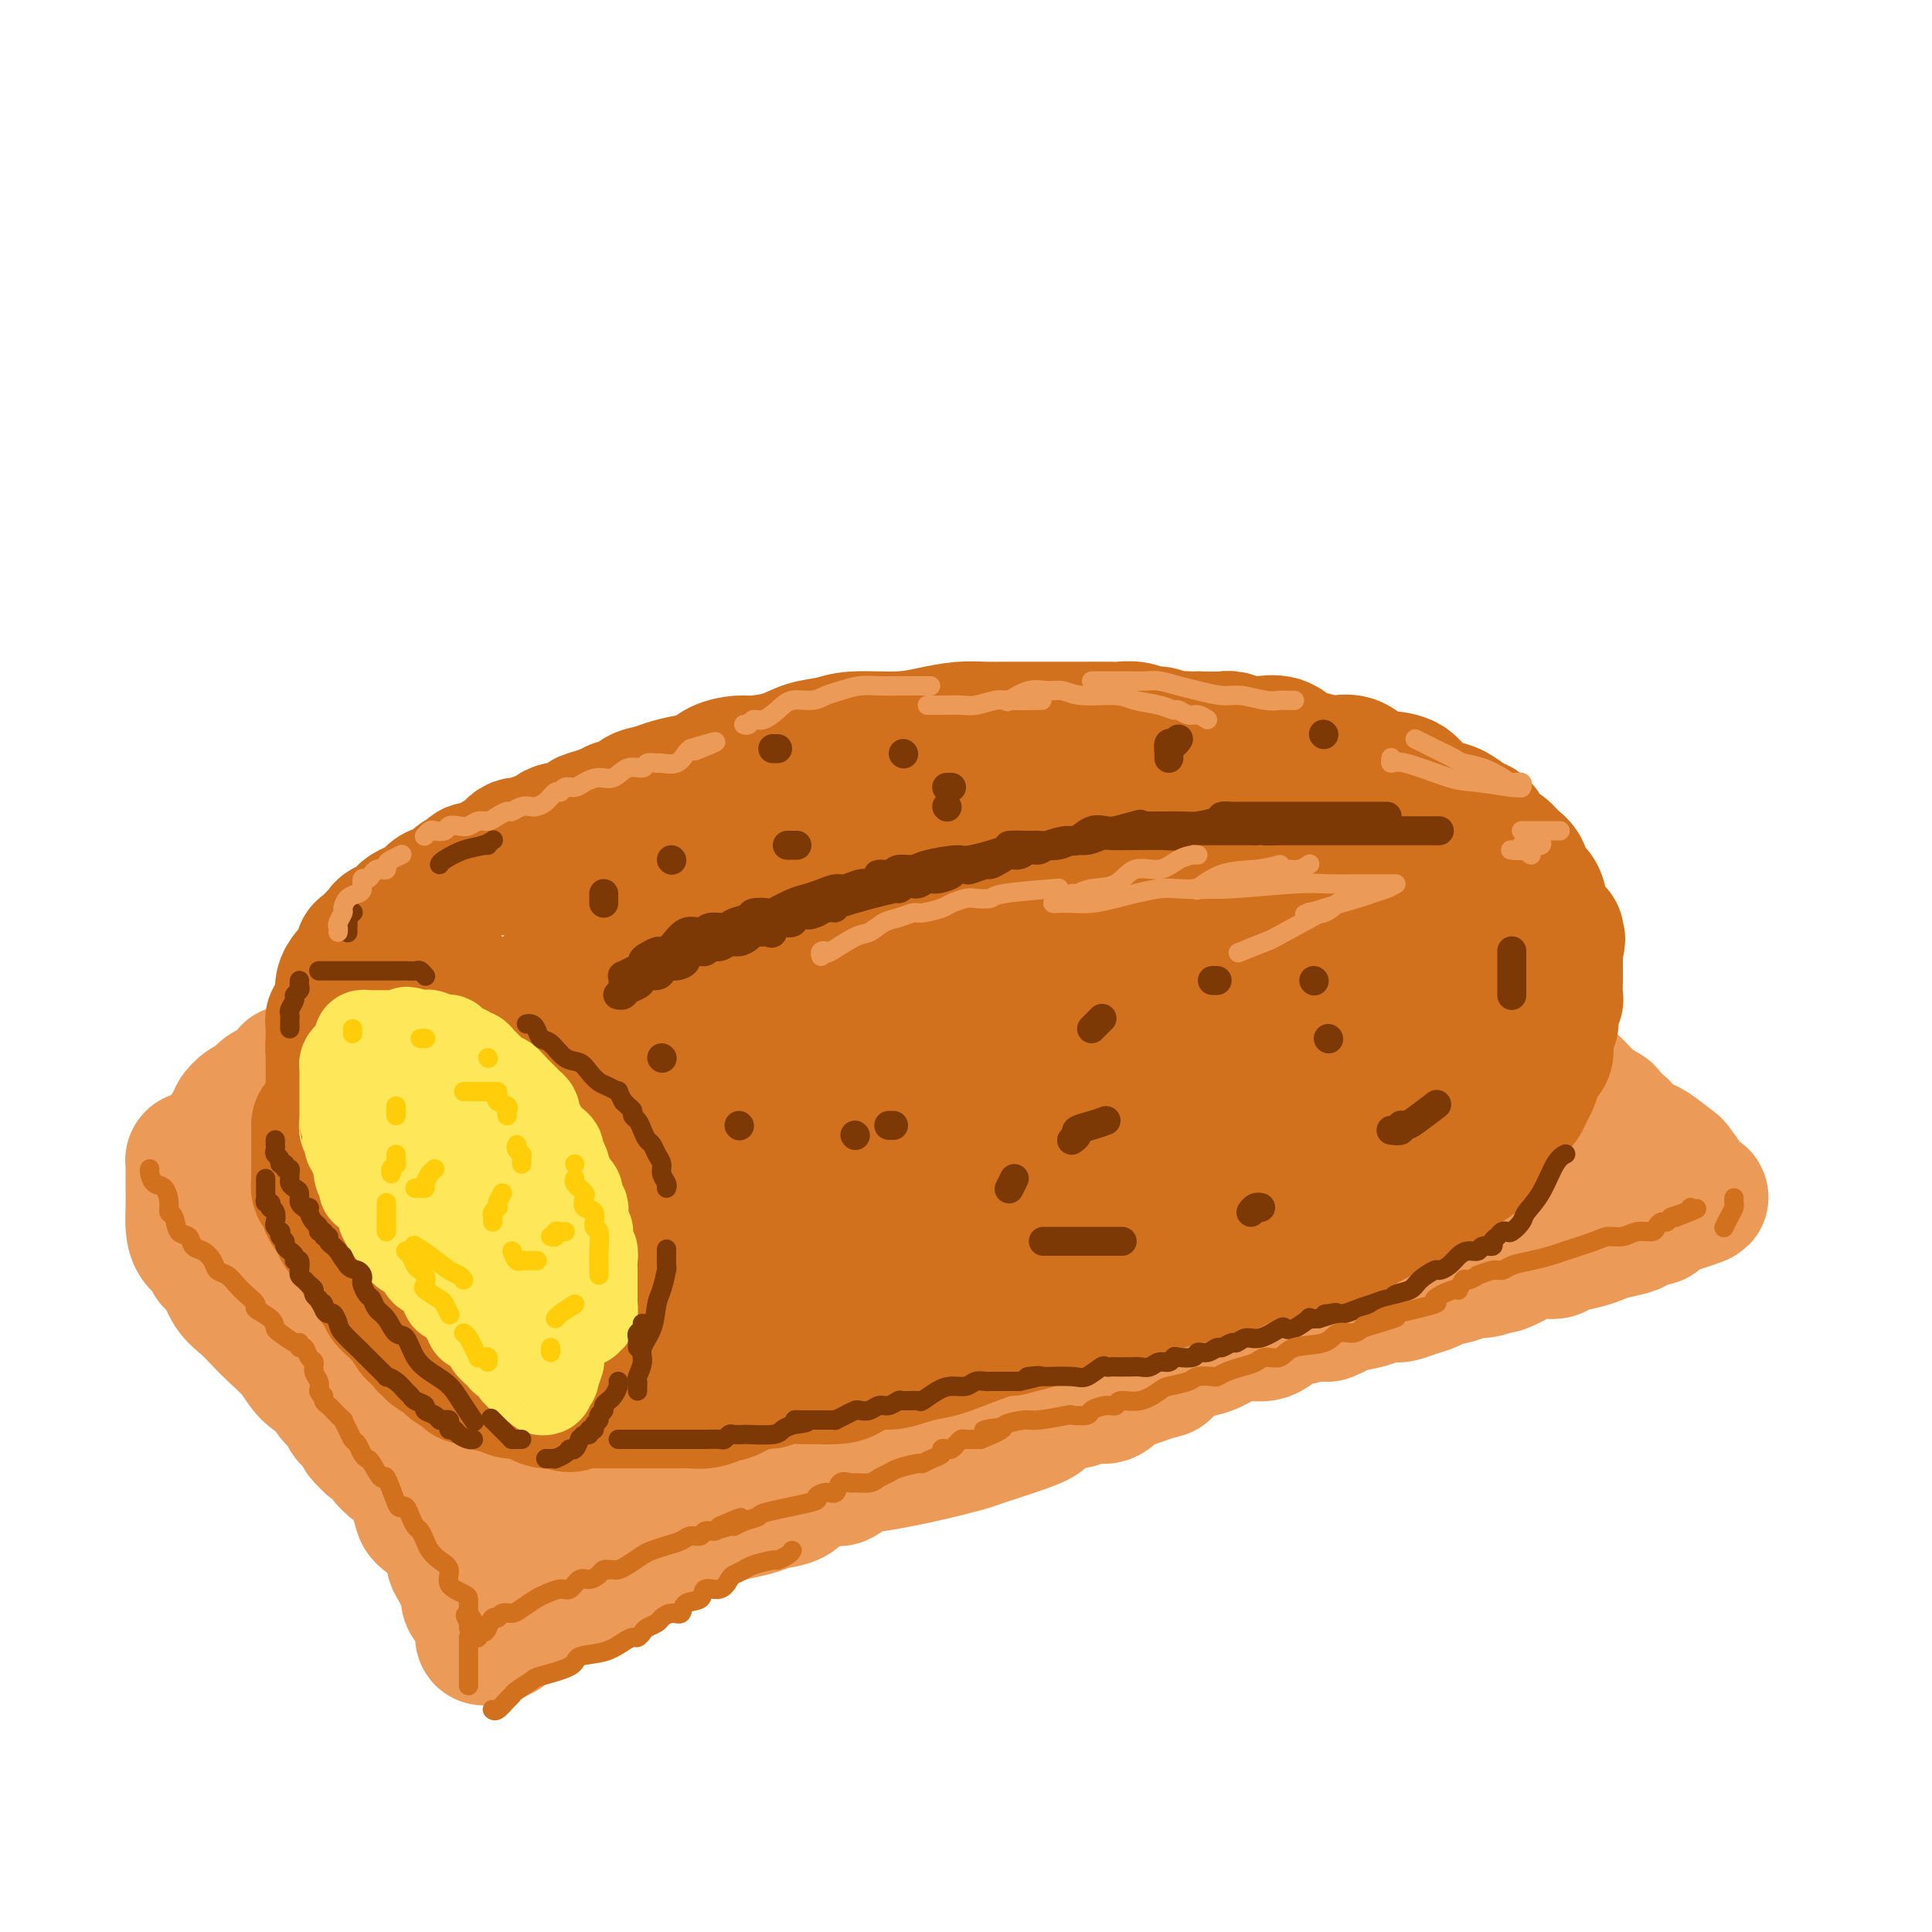 <svg viewBox='0 0 400 400' version='1.1' xmlns='http://www.w3.org/2000/svg' xmlns:xlink='http://www.w3.org/1999/xlink'><g fill='none' stroke='rgb(236,154,87)' stroke-width='28' stroke-linecap='round' stroke-linejoin='round'><path d='M55,265c0.002,0.346 0.003,0.692 0,1c-0.003,0.308 -0.012,0.577 0,1c0.012,0.423 0.045,1.000 0,1c-0.045,0.000 -0.168,-0.576 0,0c0.168,0.576 0.626,2.304 1,3c0.374,0.696 0.663,0.360 1,1c0.337,0.640 0.723,2.257 1,3c0.277,0.743 0.445,0.613 1,1c0.555,0.387 1.496,1.290 2,2c0.504,0.710 0.569,1.226 1,2c0.431,0.774 1.228,1.807 2,2c0.772,0.193 1.520,-0.454 2,0c0.480,0.454 0.692,2.009 1,3c0.308,0.991 0.712,1.417 1,2c0.288,0.583 0.458,1.321 1,2c0.542,0.679 1.454,1.299 2,2c0.546,0.701 0.724,1.483 1,2c0.276,0.517 0.650,0.769 1,1c0.350,0.231 0.675,0.442 1,1c0.325,0.558 0.650,1.463 1,2c0.350,0.537 0.726,0.708 1,1c0.274,0.292 0.444,0.707 1,1c0.556,0.293 1.496,0.463 2,1c0.504,0.537 0.573,1.439 1,2c0.427,0.561 1.214,0.780 2,1'/><path d='M82,303c3.876,4.361 1.567,1.263 1,0c-0.567,-1.263 0.609,-0.690 1,0c0.391,0.690 -0.004,1.498 0,2c0.004,0.502 0.406,0.697 1,1c0.594,0.303 1.381,0.712 2,1c0.619,0.288 1.069,0.455 2,1c0.931,0.545 2.342,1.467 3,2c0.658,0.533 0.563,0.676 1,1c0.437,0.324 1.404,0.830 2,1c0.596,0.170 0.820,0.004 1,0c0.180,-0.004 0.317,0.153 1,0c0.683,-0.153 1.912,-0.615 3,-1c1.088,-0.385 2.035,-0.692 3,-1c0.965,-0.308 1.950,-0.617 3,-1c1.050,-0.383 2.167,-0.839 3,-1c0.833,-0.161 1.384,-0.027 2,0c0.616,0.027 1.297,-0.052 2,0c0.703,0.052 1.427,0.236 2,0c0.573,-0.236 0.993,-0.893 2,-1c1.007,-0.107 2.601,0.336 4,0c1.399,-0.336 2.604,-1.452 4,-2c1.396,-0.548 2.982,-0.529 5,-1c2.018,-0.471 4.468,-1.432 6,-2c1.532,-0.568 2.145,-0.744 3,-1c0.855,-0.256 1.953,-0.591 3,-1c1.047,-0.409 2.044,-0.893 3,-1c0.956,-0.107 1.873,0.164 3,0c1.127,-0.164 2.465,-0.761 4,-1c1.535,-0.239 3.268,-0.119 5,0'/><path d='M157,298c10.538,-2.133 5.882,-0.466 5,0c-0.882,0.466 2.010,-0.270 4,-1c1.990,-0.730 3.077,-1.452 5,-2c1.923,-0.548 4.681,-0.920 6,-1c1.319,-0.080 1.200,0.132 2,0c0.800,-0.132 2.520,-0.609 4,-1c1.480,-0.391 2.721,-0.696 4,-1c1.279,-0.304 2.596,-0.606 4,-1c1.404,-0.394 2.896,-0.879 4,-1c1.104,-0.121 1.820,0.122 3,0c1.180,-0.122 2.823,-0.607 4,-1c1.177,-0.393 1.889,-0.693 3,-1c1.111,-0.307 2.622,-0.622 4,-1c1.378,-0.378 2.622,-0.818 4,-1c1.378,-0.182 2.890,-0.104 4,0c1.110,0.104 1.819,0.235 3,0c1.181,-0.235 2.833,-0.836 4,-1c1.167,-0.164 1.847,0.110 3,0c1.153,-0.110 2.778,-0.603 4,-1c1.222,-0.397 2.041,-0.698 3,-1c0.959,-0.302 2.059,-0.605 3,-1c0.941,-0.395 1.725,-0.883 3,-1c1.275,-0.117 3.043,0.136 4,0c0.957,-0.136 1.102,-0.662 2,-1c0.898,-0.338 2.547,-0.490 4,-1c1.453,-0.510 2.709,-1.380 4,-2c1.291,-0.620 2.617,-0.992 4,-1c1.383,-0.008 2.824,0.348 4,0c1.176,-0.348 2.086,-1.402 3,-2c0.914,-0.598 1.833,-0.742 3,-1c1.167,-0.258 2.584,-0.629 4,-1'/><path d='M272,272c7.551,-1.963 3.930,-0.372 3,0c-0.930,0.372 0.833,-0.475 2,-1c1.167,-0.525 1.740,-0.728 3,-1c1.260,-0.272 3.208,-0.612 4,-1c0.792,-0.388 0.429,-0.825 1,-1c0.571,-0.175 2.076,-0.088 3,0c0.924,0.088 1.266,0.179 2,0c0.734,-0.179 1.858,-0.626 3,-1c1.142,-0.374 2.300,-0.673 3,-1c0.700,-0.327 0.941,-0.680 2,-1c1.059,-0.320 2.935,-0.606 4,-1c1.065,-0.394 1.318,-0.897 2,-1c0.682,-0.103 1.792,0.193 3,0c1.208,-0.193 2.515,-0.875 3,-1c0.485,-0.125 0.147,0.307 1,0c0.853,-0.307 2.898,-1.353 4,-2c1.102,-0.647 1.260,-0.894 2,-1c0.740,-0.106 2.060,-0.070 3,0c0.940,0.070 1.499,0.173 2,0c0.501,-0.173 0.944,-0.624 2,-1c1.056,-0.376 2.726,-0.678 4,-1c1.274,-0.322 2.152,-0.664 3,-1c0.848,-0.336 1.666,-0.665 3,-1c1.334,-0.335 3.183,-0.676 4,-1c0.817,-0.324 0.600,-0.630 1,-1c0.400,-0.370 1.417,-0.803 2,-1c0.583,-0.197 0.734,-0.158 1,0c0.266,0.158 0.649,0.434 1,0c0.351,-0.434 0.672,-1.578 1,-2c0.328,-0.422 0.665,-0.120 1,0c0.335,0.120 0.667,0.060 1,0'/><path d='M346,250c11.631,-3.643 3.707,-1.751 1,-1c-2.707,0.751 -0.197,0.362 1,0c1.197,-0.362 1.081,-0.697 1,-1c-0.081,-0.303 -0.127,-0.575 0,-1c0.127,-0.425 0.425,-1.002 0,-2c-0.425,-0.998 -1.574,-2.418 -2,-3c-0.426,-0.582 -0.127,-0.327 -1,-1c-0.873,-0.673 -2.916,-2.276 -4,-3c-1.084,-0.724 -1.207,-0.570 -2,-1c-0.793,-0.430 -2.254,-1.442 -3,-2c-0.746,-0.558 -0.776,-0.660 -1,-1c-0.224,-0.340 -0.643,-0.919 -1,-1c-0.357,-0.081 -0.652,0.336 -1,0c-0.348,-0.336 -0.750,-1.424 -1,-2c-0.250,-0.576 -0.350,-0.640 -1,-1c-0.650,-0.360 -1.851,-1.017 -3,-2c-1.149,-0.983 -2.247,-2.294 -3,-3c-0.753,-0.706 -1.161,-0.808 -2,-1c-0.839,-0.192 -2.111,-0.475 -3,-1c-0.889,-0.525 -1.397,-1.293 -2,-2c-0.603,-0.707 -1.302,-1.354 -2,-2'/><path d='M317,219c-4.999,-3.380 -2.495,-0.330 -2,0c0.495,0.330 -1.018,-2.061 -2,-3c-0.982,-0.939 -1.432,-0.426 -2,-1c-0.568,-0.574 -1.256,-2.234 -2,-3c-0.744,-0.766 -1.546,-0.638 -2,-1c-0.454,-0.362 -0.559,-1.214 -1,-2c-0.441,-0.786 -1.217,-1.507 -2,-2c-0.783,-0.493 -1.573,-0.757 -2,-1c-0.427,-0.243 -0.492,-0.464 -1,-1c-0.508,-0.536 -1.459,-1.385 -2,-2c-0.541,-0.615 -0.673,-0.995 -1,-1c-0.327,-0.005 -0.848,0.367 -1,0c-0.152,-0.367 0.066,-1.472 0,-2c-0.066,-0.528 -0.416,-0.479 -1,-1c-0.584,-0.521 -1.403,-1.614 -2,-2c-0.597,-0.386 -0.972,-0.067 -1,0c-0.028,0.067 0.290,-0.118 0,-1c-0.290,-0.882 -1.190,-2.460 -2,-3c-0.810,-0.540 -1.532,-0.042 -2,0c-0.468,0.042 -0.684,-0.374 -1,-1c-0.316,-0.626 -0.734,-1.463 -1,-2c-0.266,-0.537 -0.382,-0.773 -1,-1c-0.618,-0.227 -1.738,-0.443 -2,-1c-0.262,-0.557 0.332,-1.455 0,-2c-0.332,-0.545 -1.592,-0.737 -2,-1c-0.408,-0.263 0.035,-0.596 0,-1c-0.035,-0.404 -0.548,-0.878 -1,-1c-0.452,-0.122 -0.843,0.108 -1,0c-0.157,-0.108 -0.078,-0.554 0,-1'/><path d='M280,182c-5.840,-5.882 -1.941,-2.087 -1,-1c0.941,1.087 -1.078,-0.536 -2,-1c-0.922,-0.464 -0.747,0.229 -1,0c-0.253,-0.229 -0.933,-1.382 -2,-2c-1.067,-0.618 -2.522,-0.701 -3,-1c-0.478,-0.299 0.022,-0.813 0,-1c-0.022,-0.187 -0.567,-0.046 -1,0c-0.433,0.046 -0.754,-0.003 -1,0c-0.246,0.003 -0.418,0.057 -1,0c-0.582,-0.057 -1.573,-0.225 -2,0c-0.427,0.225 -0.288,0.844 -1,1c-0.712,0.156 -2.274,-0.150 -3,0c-0.726,0.150 -0.616,0.757 -1,1c-0.384,0.243 -1.261,0.122 -2,0c-0.739,-0.122 -1.341,-0.244 -2,0c-0.659,0.244 -1.374,0.852 -2,1c-0.626,0.148 -1.164,-0.166 -2,0c-0.836,0.166 -1.970,0.813 -3,1c-1.030,0.187 -1.956,-0.085 -3,0c-1.044,0.085 -2.204,0.529 -3,1c-0.796,0.471 -1.226,0.970 -2,1c-0.774,0.030 -1.893,-0.409 -3,0c-1.107,0.409 -2.203,1.668 -3,2c-0.797,0.332 -1.295,-0.261 -3,0c-1.705,0.261 -4.619,1.377 -7,2c-2.381,0.623 -4.231,0.755 -6,1c-1.769,0.245 -3.457,0.604 -5,1c-1.543,0.396 -2.939,0.828 -4,1c-1.061,0.172 -1.786,0.085 -3,0c-1.214,-0.085 -2.918,-0.167 -4,0c-1.082,0.167 -1.541,0.584 -2,1'/><path d='M202,190c-11.154,2.572 -6.038,2.004 -5,2c1.038,-0.004 -2.000,0.558 -4,1c-2.000,0.442 -2.960,0.765 -5,1c-2.040,0.235 -5.160,0.382 -7,1c-1.840,0.618 -2.400,1.707 -4,2c-1.600,0.293 -4.241,-0.211 -6,0c-1.759,0.211 -2.637,1.138 -4,2c-1.363,0.862 -3.210,1.659 -5,2c-1.790,0.341 -3.521,0.224 -5,1c-1.479,0.776 -2.704,2.444 -4,3c-1.296,0.556 -2.663,-0.001 -4,0c-1.337,0.001 -2.643,0.559 -4,1c-1.357,0.441 -2.764,0.763 -4,1c-1.236,0.237 -2.301,0.388 -4,1c-1.699,0.612 -4.033,1.684 -6,2c-1.967,0.316 -3.568,-0.122 -5,0c-1.432,0.122 -2.697,0.806 -4,1c-1.303,0.194 -2.644,-0.102 -4,0c-1.356,0.102 -2.725,0.602 -4,1c-1.275,0.398 -2.454,0.694 -4,1c-1.546,0.306 -3.460,0.621 -5,1c-1.540,0.379 -2.707,0.823 -4,1c-1.293,0.177 -2.712,0.089 -4,0c-1.288,-0.089 -2.444,-0.178 -4,0c-1.556,0.178 -3.513,0.625 -5,1c-1.487,0.375 -2.506,0.679 -4,1c-1.494,0.321 -3.464,0.661 -5,1c-1.536,0.339 -2.639,0.679 -4,1c-1.361,0.321 -2.982,0.625 -4,1c-1.018,0.375 -1.434,0.821 -2,1c-0.566,0.179 -1.283,0.089 -2,0'/><path d='M67,221c-13.478,2.355 -4.173,0.242 -1,0c3.173,-0.242 0.215,1.389 -1,2c-1.215,0.611 -0.685,0.204 -1,0c-0.315,-0.204 -1.474,-0.205 -2,0c-0.526,0.205 -0.420,0.617 -1,1c-0.580,0.383 -1.848,0.736 -3,1c-1.152,0.264 -2.188,0.438 -3,1c-0.812,0.562 -1.398,1.513 -2,2c-0.602,0.487 -1.219,0.511 -2,1c-0.781,0.489 -1.725,1.444 -2,2c-0.275,0.556 0.120,0.712 0,1c-0.120,0.288 -0.754,0.707 -1,1c-0.246,0.293 -0.104,0.459 0,1c0.104,0.541 0.172,1.458 0,2c-0.172,0.542 -0.582,0.708 -1,1c-0.418,0.292 -0.844,0.708 -1,1c-0.156,0.292 -0.042,0.459 0,1c0.042,0.541 0.010,1.457 0,2c-0.010,0.543 0.000,0.712 0,1c-0.000,0.288 -0.011,0.694 0,1c0.011,0.306 0.044,0.513 0,1c-0.044,0.487 -0.163,1.255 0,2c0.163,0.745 0.610,1.468 1,2c0.390,0.532 0.723,0.872 1,1c0.277,0.128 0.497,0.045 1,1c0.503,0.955 1.289,2.950 2,4c0.711,1.050 1.346,1.157 2,2c0.654,0.843 1.327,2.421 2,4'/><path d='M55,260c1.498,2.570 1.243,2.996 2,4c0.757,1.004 2.525,2.586 4,4c1.475,1.414 2.655,2.658 4,4c1.345,1.342 2.854,2.781 4,4c1.146,1.219 1.929,2.217 3,3c1.071,0.783 2.429,1.351 3,2c0.571,0.649 0.355,1.381 1,2c0.645,0.619 2.153,1.127 3,2c0.847,0.873 1.035,2.111 1,3c-0.035,0.889 -0.294,1.429 0,2c0.294,0.571 1.140,1.172 2,2c0.860,0.828 1.733,1.882 2,3c0.267,1.118 -0.073,2.300 0,3c0.073,0.700 0.558,0.919 1,1c0.442,0.081 0.841,0.023 1,0c0.159,-0.023 0.080,-0.012 0,0'/><path d='M86,298c0.000,0.054 0.000,0.107 0,0c0.000,-0.107 0.000,-0.375 0,-1c0.000,-0.625 0.000,-1.607 0,-2c0.000,-0.393 0.000,-0.196 0,0'/><path d='M41,240c-0.423,-0.097 -0.845,-0.193 -1,0c-0.155,0.193 -0.041,0.676 0,1c0.041,0.324 0.011,0.488 0,1c-0.011,0.512 -0.001,1.373 0,2c0.001,0.627 -0.007,1.021 0,2c0.007,0.979 0.028,2.542 0,4c-0.028,1.458 -0.107,2.812 0,4c0.107,1.188 0.398,2.212 1,3c0.602,0.788 1.515,1.341 2,2c0.485,0.659 0.542,1.426 1,2c0.458,0.574 1.318,0.957 2,2c0.682,1.043 1.187,2.746 2,4c0.813,1.254 1.935,2.058 3,3c1.065,0.942 2.073,2.021 3,3c0.927,0.979 1.774,1.857 3,3c1.226,1.143 2.830,2.550 4,4c1.170,1.450 1.907,2.942 3,4c1.093,1.058 2.544,1.682 4,3c1.456,1.318 2.918,3.331 4,5c1.082,1.669 1.785,2.993 3,4c1.215,1.007 2.941,1.697 4,3c1.059,1.303 1.450,3.221 2,4c0.550,0.779 1.259,0.421 2,1c0.741,0.579 1.516,2.096 2,3c0.484,0.904 0.679,1.197 1,2c0.321,0.803 0.769,2.117 1,3c0.231,0.883 0.244,1.336 1,2c0.756,0.664 2.254,1.539 3,2c0.746,0.461 0.739,0.509 1,1c0.261,0.491 0.789,1.426 1,2c0.211,0.574 0.106,0.787 0,1'/><path d='M93,320c2.343,3.833 1.202,2.914 1,3c-0.202,0.086 0.537,1.175 1,2c0.463,0.825 0.650,1.387 1,2c0.350,0.613 0.865,1.279 1,2c0.135,0.721 -0.108,1.497 0,2c0.108,0.503 0.569,0.734 1,1c0.431,0.266 0.833,0.569 1,1c0.167,0.431 0.097,0.990 0,1c-0.097,0.010 -0.223,-0.529 0,0c0.223,0.529 0.795,2.128 1,3c0.205,0.872 0.045,1.019 0,1c-0.045,-0.019 0.027,-0.205 0,0c-0.027,0.205 -0.153,0.801 0,1c0.153,0.199 0.583,0.003 1,0c0.417,-0.003 0.820,0.189 1,0c0.180,-0.189 0.136,-0.758 0,-1c-0.136,-0.242 -0.364,-0.156 0,0c0.364,0.156 1.321,0.382 2,0c0.679,-0.382 1.079,-1.370 2,-2c0.921,-0.630 2.363,-0.900 4,-2c1.637,-1.100 3.468,-3.028 5,-4c1.532,-0.972 2.766,-0.986 4,-1'/><path d='M119,329c2.934,-1.947 1.769,-1.816 2,-2c0.231,-0.184 1.858,-0.683 3,-1c1.142,-0.317 1.798,-0.451 3,-1c1.202,-0.549 2.948,-1.513 4,-2c1.052,-0.487 1.410,-0.497 2,-1c0.590,-0.503 1.414,-1.501 2,-2c0.586,-0.499 0.935,-0.501 2,-1c1.065,-0.499 2.844,-1.496 4,-2c1.156,-0.504 1.687,-0.517 3,-1c1.313,-0.483 3.409,-1.438 5,-2c1.591,-0.562 2.678,-0.732 4,-1c1.322,-0.268 2.880,-0.635 4,-1c1.120,-0.365 1.802,-0.729 3,-1c1.198,-0.271 2.911,-0.449 4,-1c1.089,-0.551 1.554,-1.475 2,-2c0.446,-0.525 0.873,-0.651 2,-1c1.127,-0.349 2.955,-0.922 4,-1c1.045,-0.078 1.307,0.340 2,0c0.693,-0.340 1.817,-1.437 3,-2c1.183,-0.563 2.424,-0.591 5,-1c2.576,-0.409 6.486,-1.197 10,-2c3.514,-0.803 6.631,-1.619 8,-2c1.369,-0.381 0.990,-0.327 3,-1c2.010,-0.673 6.411,-2.074 9,-3c2.589,-0.926 3.368,-1.377 4,-2c0.632,-0.623 1.118,-1.419 2,-2c0.882,-0.581 2.162,-0.946 3,-1c0.838,-0.054 1.235,0.202 2,0c0.765,-0.202 1.898,-0.862 3,-1c1.102,-0.138 2.172,0.246 3,0c0.828,-0.246 1.414,-1.123 2,-2'/><path d='M231,287c14.821,-5.036 6.875,-2.625 5,-2c-1.875,0.625 2.321,-0.536 4,-1c1.679,-0.464 0.839,-0.232 0,0'/><path d='M257,258c-0.250,-0.138 -0.500,-0.276 -2,0c-1.500,0.276 -4.250,0.964 -7,2c-2.750,1.036 -5.498,2.418 -8,3c-2.502,0.582 -4.756,0.363 -7,1c-2.244,0.637 -4.477,2.131 -8,3c-3.523,0.869 -8.336,1.114 -12,1c-3.664,-0.114 -6.178,-0.588 -9,0c-2.822,0.588 -5.952,2.239 -9,3c-3.048,0.761 -6.013,0.632 -9,1c-2.987,0.368 -5.995,1.234 -9,2c-3.005,0.766 -6.007,1.431 -8,2c-1.993,0.569 -2.978,1.041 -6,2c-3.022,0.959 -8.080,2.403 -12,3c-3.920,0.597 -6.703,0.346 -9,1c-2.297,0.654 -4.107,2.213 -6,3c-1.893,0.787 -3.870,0.804 -6,1c-2.130,0.196 -4.414,0.573 -6,1c-1.586,0.427 -2.475,0.903 -4,1c-1.525,0.097 -3.688,-0.185 -5,0c-1.312,0.185 -1.774,0.838 -3,1c-1.226,0.162 -3.217,-0.167 -5,0c-1.783,0.167 -3.357,0.830 -5,1c-1.643,0.170 -3.354,-0.154 -5,0c-1.646,0.154 -3.227,0.787 -4,1c-0.773,0.213 -0.738,0.007 -1,0c-0.262,-0.007 -0.822,0.186 -1,0c-0.178,-0.186 0.024,-0.751 0,-1c-0.024,-0.249 -0.276,-0.182 0,-1c0.276,-0.818 1.079,-2.519 2,-4c0.921,-1.481 1.961,-2.740 3,-4'/><path d='M96,281c1.189,-2.306 2.661,-3.071 4,-4c1.339,-0.929 2.547,-2.021 4,-3c1.453,-0.979 3.153,-1.843 6,-3c2.847,-1.157 6.840,-2.605 10,-4c3.160,-1.395 5.485,-2.736 9,-4c3.515,-1.264 8.219,-2.450 12,-4c3.781,-1.550 6.640,-3.463 10,-5c3.360,-1.537 7.222,-2.700 10,-4c2.778,-1.300 4.473,-2.739 7,-4c2.527,-1.261 5.886,-2.344 9,-3c3.114,-0.656 5.981,-0.883 9,-2c3.019,-1.117 6.189,-3.123 8,-4c1.811,-0.877 2.264,-0.624 3,-1c0.736,-0.376 1.757,-1.380 2,-2c0.243,-0.620 -0.290,-0.854 -1,-1c-0.710,-0.146 -1.596,-0.203 -6,0c-4.404,0.203 -12.327,0.667 -19,2c-6.673,1.333 -12.096,3.535 -18,5c-5.904,1.465 -12.288,2.193 -18,3c-5.712,0.807 -10.754,1.695 -15,2c-4.246,0.305 -7.698,0.029 -11,0c-3.302,-0.029 -6.454,0.189 -9,0c-2.546,-0.189 -4.488,-0.783 -6,-1c-1.512,-0.217 -2.596,-0.055 -4,0c-1.404,0.055 -3.129,0.005 -4,0c-0.871,-0.005 -0.888,0.037 -1,0c-0.112,-0.037 -0.318,-0.153 -1,0c-0.682,0.153 -1.841,0.577 -3,1'/><path d='M83,245c-6.774,0.138 -4.210,0.483 -5,1c-0.790,0.517 -4.933,1.207 -7,2c-2.067,0.793 -2.059,1.691 -2,2c0.059,0.309 0.170,0.031 0,0c-0.170,-0.031 -0.620,0.187 -1,0c-0.380,-0.187 -0.689,-0.779 -1,-1c-0.311,-0.221 -0.625,-0.072 0,1c0.625,1.072 2.187,3.065 4,5c1.813,1.935 3.875,3.811 6,6c2.125,2.189 4.311,4.692 7,7c2.689,2.308 5.880,4.420 9,6c3.120,1.580 6.168,2.628 8,3c1.832,0.372 2.448,0.068 3,0c0.552,-0.068 1.040,0.101 1,0c-0.040,-0.101 -0.609,-0.470 -1,-1c-0.391,-0.530 -0.605,-1.220 -1,-2c-0.395,-0.780 -0.970,-1.652 -2,-3c-1.030,-1.348 -2.515,-3.174 -4,-5'/><path d='M97,266c-1.713,-2.281 -2.497,-2.482 -3,-3c-0.503,-0.518 -0.727,-1.353 -1,-2c-0.273,-0.647 -0.594,-1.107 -1,-2c-0.406,-0.893 -0.895,-2.220 -1,-3c-0.105,-0.780 0.175,-1.014 0,-1c-0.175,0.014 -0.804,0.277 -1,0c-0.196,-0.277 0.040,-1.094 0,-2c-0.040,-0.906 -0.355,-1.902 0,-3c0.355,-1.098 1.379,-2.298 2,-3c0.621,-0.702 0.837,-0.907 1,-1c0.163,-0.093 0.273,-0.074 1,0c0.727,0.074 2.070,0.202 4,1c1.930,0.798 4.448,2.266 8,3c3.552,0.734 8.140,0.732 12,1c3.860,0.268 6.993,0.804 10,1c3.007,0.196 5.886,0.053 8,0c2.114,-0.053 3.461,-0.015 4,0c0.539,0.015 0.269,0.008 0,0'/><path d='M315,239c0.000,-0.422 0.000,-0.844 0,-1c0.000,-0.156 0.000,-0.044 0,0c0.000,0.044 0.000,0.022 0,0'/></g>
<g fill='none' stroke='rgb(210,113,29)' stroke-width='28' stroke-linecap='round' stroke-linejoin='round'><path d='M66,233c-0.000,-0.089 -0.000,-0.178 0,0c0.000,0.178 0.000,0.621 0,1c-0.000,0.379 -0.000,0.692 0,1c0.000,0.308 0.000,0.611 0,1c-0.000,0.389 -0.000,0.864 0,1c0.000,0.136 0.000,-0.067 0,0c-0.000,0.067 -0.000,0.403 0,1c0.000,0.597 0.000,1.455 0,2c-0.000,0.545 -0.001,0.776 0,1c0.001,0.224 0.003,0.441 0,1c-0.003,0.559 -0.011,1.458 0,2c0.011,0.542 0.039,0.725 0,1c-0.039,0.275 -0.146,0.641 0,1c0.146,0.359 0.546,0.711 1,1c0.454,0.289 0.962,0.515 1,1c0.038,0.485 -0.393,1.228 0,2c0.393,0.772 1.610,1.573 2,2c0.390,0.427 -0.046,0.481 0,1c0.046,0.519 0.573,1.504 1,2c0.427,0.496 0.754,0.504 1,1c0.246,0.496 0.412,1.480 1,2c0.588,0.520 1.596,0.577 2,1c0.404,0.423 0.202,1.211 0,2'/><path d='M75,261c1.551,2.800 0.927,1.300 1,1c0.073,-0.300 0.841,0.601 1,1c0.159,0.399 -0.290,0.296 0,1c0.290,0.704 1.321,2.217 2,3c0.679,0.783 1.007,0.837 1,1c-0.007,0.163 -0.349,0.434 0,1c0.349,0.566 1.389,1.428 2,2c0.611,0.572 0.794,0.854 1,1c0.206,0.146 0.437,0.158 1,1c0.563,0.842 1.459,2.516 2,3c0.541,0.484 0.726,-0.221 1,0c0.274,0.221 0.637,1.369 1,2c0.363,0.631 0.726,0.747 1,1c0.274,0.253 0.458,0.645 1,1c0.542,0.355 1.442,0.673 2,1c0.558,0.327 0.775,0.662 1,1c0.225,0.338 0.459,0.679 1,1c0.541,0.321 1.388,0.621 2,1c0.612,0.379 0.989,0.836 1,1c0.011,0.164 -0.344,0.034 0,0c0.344,-0.034 1.387,0.028 2,0c0.613,-0.028 0.796,-0.147 1,0c0.204,0.147 0.428,0.561 1,1c0.572,0.439 1.490,0.905 2,1c0.510,0.095 0.612,-0.181 1,0c0.388,0.181 1.063,0.819 2,1c0.937,0.181 2.138,-0.096 3,0c0.862,0.096 1.386,0.564 2,1c0.614,0.436 1.318,0.839 2,1c0.682,0.161 1.341,0.081 2,0'/><path d='M115,290c4.451,1.547 3.079,0.415 3,0c-0.079,-0.415 1.135,-0.111 2,0c0.865,0.111 1.381,0.030 2,0c0.619,-0.030 1.339,-0.008 2,0c0.661,0.008 1.261,0.002 2,0c0.739,-0.002 1.616,-0.001 2,0c0.384,0.001 0.274,0.000 1,0c0.726,-0.000 2.287,-0.000 4,0c1.713,0.000 3.578,0.001 4,0c0.422,-0.001 -0.600,-0.004 0,0c0.600,0.004 2.821,0.013 4,0c1.179,-0.013 1.314,-0.050 2,0c0.686,0.050 1.921,0.186 3,0c1.079,-0.186 2.001,-0.695 3,-1c0.999,-0.305 2.076,-0.407 3,-1c0.924,-0.593 1.697,-1.676 3,-2c1.303,-0.324 3.136,0.110 4,0c0.864,-0.110 0.758,-0.763 2,-1c1.242,-0.237 3.833,-0.057 5,0c1.167,0.057 0.909,-0.008 2,0c1.091,0.008 3.530,0.090 5,0c1.470,-0.090 1.972,-0.353 3,-1c1.028,-0.647 2.581,-1.677 4,-2c1.419,-0.323 2.704,0.061 4,0c1.296,-0.061 2.603,-0.566 4,-1c1.397,-0.434 2.885,-0.796 4,-1c1.115,-0.204 1.855,-0.251 4,-1c2.145,-0.749 5.693,-2.202 8,-3c2.307,-0.798 3.373,-0.942 4,-1c0.627,-0.058 0.813,-0.029 1,0'/><path d='M209,275c10.388,-2.561 4.859,-1.464 3,-1c-1.859,0.464 -0.050,0.293 1,0c1.050,-0.293 1.339,-0.709 2,-1c0.661,-0.291 1.695,-0.457 4,-1c2.305,-0.543 5.882,-1.464 7,-2c1.118,-0.536 -0.224,-0.686 0,-1c0.224,-0.314 2.014,-0.791 3,-1c0.986,-0.209 1.170,-0.151 2,0c0.830,0.151 2.308,0.395 4,0c1.692,-0.395 3.598,-1.431 5,-2c1.402,-0.569 2.299,-0.673 3,-1c0.701,-0.327 1.207,-0.879 2,-1c0.793,-0.121 1.874,0.188 3,0c1.126,-0.188 2.296,-0.872 3,-1c0.704,-0.128 0.941,0.302 2,0c1.059,-0.302 2.940,-1.334 4,-2c1.060,-0.666 1.298,-0.966 2,-1c0.702,-0.034 1.868,0.198 3,0c1.132,-0.198 2.229,-0.826 3,-1c0.771,-0.174 1.216,0.107 2,0c0.784,-0.107 1.905,-0.602 3,-1c1.095,-0.398 2.162,-0.698 3,-1c0.838,-0.302 1.446,-0.606 2,-1c0.554,-0.394 1.053,-0.878 2,-1c0.947,-0.122 2.341,0.118 3,0c0.659,-0.118 0.583,-0.592 1,-1c0.417,-0.408 1.328,-0.748 2,-1c0.672,-0.252 1.104,-0.414 2,-1c0.896,-0.586 2.256,-1.596 3,-2c0.744,-0.404 0.872,-0.202 1,0'/><path d='M289,250c13.191,-4.195 6.167,-2.184 4,-2c-2.167,0.184 0.523,-1.460 2,-2c1.477,-0.540 1.743,0.024 2,0c0.257,-0.024 0.507,-0.634 1,-1c0.493,-0.366 1.230,-0.487 2,-1c0.770,-0.513 1.575,-1.417 2,-2c0.425,-0.583 0.471,-0.843 1,-1c0.529,-0.157 1.541,-0.210 2,-1c0.459,-0.790 0.364,-2.317 1,-3c0.636,-0.683 2.002,-0.521 3,-1c0.998,-0.479 1.629,-1.599 2,-2c0.371,-0.401 0.480,-0.084 1,-1c0.520,-0.916 1.449,-3.064 2,-4c0.551,-0.936 0.725,-0.660 1,-1c0.275,-0.340 0.652,-1.294 1,-2c0.348,-0.706 0.668,-1.162 1,-2c0.332,-0.838 0.678,-2.056 1,-3c0.322,-0.944 0.621,-1.614 1,-2c0.379,-0.386 0.837,-0.489 1,-1c0.163,-0.511 0.030,-1.430 0,-2c-0.030,-0.570 0.044,-0.790 0,-1c-0.044,-0.210 -0.204,-0.410 0,-1c0.204,-0.590 0.773,-1.570 1,-2c0.227,-0.430 0.113,-0.308 0,-1c-0.113,-0.692 -0.227,-2.197 0,-3c0.227,-0.803 0.793,-0.904 1,-1c0.207,-0.096 0.056,-0.186 0,-1c-0.056,-0.814 -0.015,-2.352 0,-3c0.015,-0.648 0.004,-0.405 0,-1c-0.004,-0.595 -0.001,-2.027 0,-3c0.001,-0.973 0.001,-1.486 0,-2'/><path d='M322,197c0.936,-4.602 0.276,-1.606 0,-1c-0.276,0.606 -0.167,-1.178 0,-2c0.167,-0.822 0.392,-0.680 0,-1c-0.392,-0.320 -1.399,-1.101 -2,-2c-0.601,-0.899 -0.794,-1.918 -1,-3c-0.206,-1.082 -0.424,-2.229 -1,-3c-0.576,-0.771 -1.510,-1.165 -2,-2c-0.490,-0.835 -0.537,-2.111 -1,-3c-0.463,-0.889 -1.342,-1.390 -2,-2c-0.658,-0.610 -1.096,-1.328 -2,-2c-0.904,-0.672 -2.276,-1.297 -3,-2c-0.724,-0.703 -0.801,-1.483 -1,-2c-0.199,-0.517 -0.522,-0.770 -1,-1c-0.478,-0.230 -1.112,-0.436 -2,-1c-0.888,-0.564 -2.030,-1.485 -3,-2c-0.970,-0.515 -1.768,-0.623 -3,-1c-1.232,-0.377 -2.899,-1.023 -4,-2c-1.101,-0.977 -1.636,-2.287 -3,-3c-1.364,-0.713 -3.557,-0.831 -5,-1c-1.443,-0.169 -2.137,-0.388 -3,-1c-0.863,-0.612 -1.897,-1.616 -3,-2c-1.103,-0.384 -2.275,-0.149 -3,0c-0.725,0.149 -1.002,0.211 -2,0c-0.998,-0.211 -2.717,-0.697 -4,-1c-1.283,-0.303 -2.130,-0.425 -3,-1c-0.870,-0.575 -1.764,-1.604 -3,-2c-1.236,-0.396 -2.815,-0.159 -4,0c-1.185,0.159 -1.978,0.238 -3,0c-1.022,-0.238 -2.275,-0.795 -3,-1c-0.725,-0.205 -0.921,-0.059 -2,0c-1.079,0.059 -3.039,0.029 -5,0'/><path d='M248,153c-2.944,-0.172 -1.802,-0.102 -2,0c-0.198,0.102 -1.734,0.238 -3,0c-1.266,-0.238 -2.261,-0.848 -3,-1c-0.739,-0.152 -1.222,0.156 -2,0c-0.778,-0.156 -1.853,-0.774 -3,-1c-1.147,-0.226 -2.368,-0.061 -3,0c-0.632,0.061 -0.676,0.016 -2,0c-1.324,-0.016 -3.929,-0.004 -6,0c-2.071,0.004 -3.610,0.001 -5,0c-1.390,-0.001 -2.632,-0.001 -4,0c-1.368,0.001 -2.864,0.003 -4,0c-1.136,-0.003 -1.913,-0.011 -3,0c-1.087,0.011 -2.486,0.041 -4,0c-1.514,-0.041 -3.145,-0.151 -5,0c-1.855,0.151 -3.934,0.564 -6,1c-2.066,0.436 -4.118,0.894 -7,1c-2.882,0.106 -6.593,-0.139 -9,0c-2.407,0.139 -3.511,0.664 -5,1c-1.489,0.336 -3.365,0.484 -5,1c-1.635,0.516 -3.031,1.399 -5,2c-1.969,0.601 -4.511,0.921 -6,1c-1.489,0.079 -1.925,-0.081 -3,0c-1.075,0.081 -2.791,0.403 -4,1c-1.209,0.597 -1.913,1.468 -3,2c-1.087,0.532 -2.556,0.725 -4,1c-1.444,0.275 -2.862,0.633 -4,1c-1.138,0.367 -1.996,0.742 -3,1c-1.004,0.258 -2.156,0.399 -3,1c-0.844,0.601 -1.381,1.662 -2,2c-0.619,0.338 -1.320,-0.046 -2,0c-0.680,0.046 -1.340,0.523 -2,1'/><path d='M126,168c-8.308,2.499 -3.577,1.247 -2,1c1.577,-0.247 0.001,0.511 -1,1c-1.001,0.489 -1.429,0.710 -3,1c-1.571,0.290 -4.287,0.650 -5,1c-0.713,0.350 0.577,0.689 0,1c-0.577,0.311 -3.023,0.593 -4,1c-0.977,0.407 -0.487,0.940 -1,1c-0.513,0.060 -2.029,-0.353 -3,0c-0.971,0.353 -1.397,1.471 -2,2c-0.603,0.529 -1.383,0.469 -2,1c-0.617,0.531 -1.070,1.652 -2,2c-0.930,0.348 -2.336,-0.076 -3,0c-0.664,0.076 -0.584,0.653 -1,1c-0.416,0.347 -1.328,0.463 -2,1c-0.672,0.537 -1.106,1.496 -2,2c-0.894,0.504 -2.250,0.555 -3,1c-0.750,0.445 -0.894,1.285 -2,2c-1.106,0.715 -3.174,1.304 -4,2c-0.826,0.696 -0.410,1.500 -1,2c-0.590,0.500 -2.187,0.697 -3,1c-0.813,0.303 -0.843,0.714 -1,1c-0.157,0.286 -0.441,0.448 -1,1c-0.559,0.552 -1.392,1.495 -2,2c-0.608,0.505 -0.990,0.571 -1,1c-0.010,0.429 0.351,1.221 0,2c-0.351,0.779 -1.415,1.546 -2,2c-0.585,0.454 -0.693,0.596 -1,1c-0.307,0.404 -0.813,1.070 -1,2c-0.187,0.930 -0.053,2.123 0,3c0.053,0.877 0.027,1.439 0,2'/><path d='M71,209c-1.016,2.307 -1.057,1.574 -1,2c0.057,0.426 0.211,2.012 0,3c-0.211,0.988 -0.789,1.378 -1,2c-0.211,0.622 -0.057,1.475 0,2c0.057,0.525 0.015,0.723 0,1c-0.015,0.277 -0.004,0.634 0,1c0.004,0.366 0.001,0.743 0,1c-0.001,0.257 -0.000,0.395 0,1c0.000,0.605 0.000,1.675 0,2c-0.000,0.325 -0.000,-0.097 0,-1c0.000,-0.903 -0.000,-2.289 0,-3c0.000,-0.711 0.000,-0.749 0,-1c-0.000,-0.251 -0.000,-0.715 0,-1c0.000,-0.285 0.000,-0.391 0,-1c-0.000,-0.609 -0.001,-1.722 0,-2c0.001,-0.278 0.004,0.279 0,0c-0.004,-0.279 -0.016,-1.395 0,-2c0.016,-0.605 0.061,-0.701 0,-1c-0.061,-0.299 -0.228,-0.802 0,-1c0.228,-0.198 0.852,-0.091 1,0c0.148,0.091 -0.179,0.166 0,0c0.179,-0.166 0.863,-0.572 1,-1c0.137,-0.428 -0.272,-0.878 0,-1c0.272,-0.122 1.227,0.082 2,0c0.773,-0.082 1.364,-0.452 2,-1c0.636,-0.548 1.318,-1.274 2,-2'/><path d='M77,206c1.663,-1.034 1.822,-0.119 2,0c0.178,0.119 0.377,-0.556 1,-1c0.623,-0.444 1.672,-0.655 2,-1c0.328,-0.345 -0.063,-0.824 0,-1c0.063,-0.176 0.581,-0.048 1,0c0.419,0.048 0.740,0.015 1,0c0.260,-0.015 0.461,-0.014 1,0c0.539,0.014 1.417,0.041 2,0c0.583,-0.041 0.872,-0.151 2,0c1.128,0.151 3.095,0.562 4,1c0.905,0.438 0.749,0.904 1,1c0.251,0.096 0.910,-0.178 1,0c0.090,0.178 -0.389,0.809 0,1c0.389,0.191 1.647,-0.058 2,0c0.353,0.058 -0.200,0.424 0,1c0.200,0.576 1.153,1.362 2,2c0.847,0.638 1.589,1.126 3,2c1.411,0.874 3.491,2.132 5,3c1.509,0.868 2.445,1.345 3,2c0.555,0.655 0.727,1.489 1,2c0.273,0.511 0.647,0.701 1,1c0.353,0.299 0.685,0.709 1,1c0.315,0.291 0.611,0.464 1,1c0.389,0.536 0.869,1.434 1,2c0.131,0.566 -0.087,0.800 0,1c0.087,0.200 0.478,0.365 1,1c0.522,0.635 1.173,1.739 2,3c0.827,1.261 1.830,2.678 2,4c0.170,1.322 -0.493,2.548 0,4c0.493,1.452 2.141,3.129 3,4c0.859,0.871 0.930,0.935 1,1'/><path d='M124,241c2.183,4.213 0.640,2.246 0,2c-0.640,-0.246 -0.378,1.228 0,2c0.378,0.772 0.871,0.843 1,1c0.129,0.157 -0.105,0.401 0,1c0.105,0.599 0.550,1.552 1,2c0.450,0.448 0.907,0.389 1,1c0.093,0.611 -0.177,1.892 0,3c0.177,1.108 0.803,2.044 1,3c0.197,0.956 -0.034,1.931 0,3c0.034,1.069 0.335,2.232 1,3c0.665,0.768 1.695,1.140 2,2c0.305,0.860 -0.115,2.209 0,3c0.115,0.791 0.767,1.024 1,1c0.233,-0.024 0.048,-0.305 0,0c-0.048,0.305 0.040,1.195 0,2c-0.040,0.805 -0.207,1.527 0,2c0.207,0.473 0.787,0.699 1,1c0.213,0.301 0.057,0.676 0,1c-0.057,0.324 -0.015,0.595 0,1c0.015,0.405 0.003,0.943 0,1c-0.003,0.057 0.002,-0.366 0,-1c-0.002,-0.634 -0.011,-1.479 0,-2c0.011,-0.521 0.041,-0.717 0,-1c-0.041,-0.283 -0.155,-0.652 0,-1c0.155,-0.348 0.577,-0.674 1,-1'/><path d='M134,270c0.155,-1.093 0.042,-0.827 0,-1c-0.042,-0.173 -0.011,-0.786 0,-1c0.011,-0.214 0.004,-0.029 0,-1c-0.004,-0.971 -0.004,-3.098 0,-4c0.004,-0.902 0.012,-0.580 0,-1c-0.012,-0.420 -0.044,-1.584 0,-3c0.044,-1.416 0.163,-3.086 0,-5c-0.163,-1.914 -0.608,-4.073 -1,-6c-0.392,-1.927 -0.730,-3.621 -1,-5c-0.270,-1.379 -0.471,-2.442 -1,-4c-0.529,-1.558 -1.386,-3.613 -2,-5c-0.614,-1.387 -0.984,-2.108 -1,-3c-0.016,-0.892 0.322,-1.955 0,-3c-0.322,-1.045 -1.305,-2.073 -2,-3c-0.695,-0.927 -1.103,-1.753 -2,-3c-0.897,-1.247 -2.282,-2.915 -3,-4c-0.718,-1.085 -0.769,-1.586 -1,-2c-0.231,-0.414 -0.643,-0.740 -1,-1c-0.357,-0.260 -0.660,-0.455 -1,-1c-0.340,-0.545 -0.718,-1.441 -1,-2c-0.282,-0.559 -0.467,-0.781 -1,-1c-0.533,-0.219 -1.412,-0.434 -2,-1c-0.588,-0.566 -0.883,-1.481 -1,-2c-0.117,-0.519 -0.054,-0.642 0,-1c0.054,-0.358 0.100,-0.952 0,-1c-0.100,-0.048 -0.346,0.451 0,0c0.346,-0.451 1.286,-1.852 2,-3c0.714,-1.148 1.204,-2.042 2,-3c0.796,-0.958 1.898,-1.979 3,-3'/><path d='M120,197c1.819,-1.853 2.865,-1.485 4,-2c1.135,-0.515 2.359,-1.911 3,-3c0.641,-1.089 0.701,-1.870 2,-3c1.299,-1.130 3.838,-2.610 5,-3c1.162,-0.390 0.947,0.310 2,0c1.053,-0.310 3.375,-1.630 5,-2c1.625,-0.370 2.554,0.209 4,0c1.446,-0.209 3.408,-1.208 5,-2c1.592,-0.792 2.815,-1.378 4,-2c1.185,-0.622 2.333,-1.280 4,-2c1.667,-0.720 3.852,-1.502 5,-2c1.148,-0.498 1.258,-0.712 2,-1c0.742,-0.288 2.114,-0.652 3,-1c0.886,-0.348 1.284,-0.682 2,-1c0.716,-0.318 1.750,-0.620 3,-1c1.250,-0.380 2.714,-0.838 4,-1c1.286,-0.162 2.392,-0.028 4,0c1.608,0.028 3.717,-0.049 5,0c1.283,0.049 1.738,0.223 3,0c1.262,-0.223 3.330,-0.844 5,-1c1.670,-0.156 2.943,0.154 4,0c1.057,-0.154 1.899,-0.773 3,-1c1.101,-0.227 2.460,-0.061 3,0c0.540,0.061 0.262,0.016 1,0c0.738,-0.016 2.493,-0.004 4,0c1.507,0.004 2.767,0.001 4,0c1.233,-0.001 2.441,-0.000 4,0c1.559,0.000 3.469,0.000 5,0c1.531,-0.000 2.681,-0.000 4,0c1.319,0.000 2.805,0.000 4,0c1.195,-0.000 2.097,-0.000 3,0'/><path d='M233,169c8.940,-0.144 3.292,0.495 2,1c-1.292,0.505 1.774,0.875 4,1c2.226,0.125 3.612,0.005 5,0c1.388,-0.005 2.776,0.107 4,0c1.224,-0.107 2.283,-0.431 4,0c1.717,0.431 4.092,1.617 5,2c0.908,0.383 0.349,-0.036 1,0c0.651,0.036 2.513,0.528 4,1c1.487,0.472 2.601,0.924 4,1c1.399,0.076 3.084,-0.222 4,0c0.916,0.222 1.063,0.966 2,2c0.937,1.034 2.664,2.360 4,3c1.336,0.640 2.282,0.595 3,1c0.718,0.405 1.209,1.260 2,2c0.791,0.740 1.883,1.363 3,2c1.117,0.637 2.261,1.287 3,2c0.739,0.713 1.074,1.489 2,2c0.926,0.511 2.444,0.756 3,1c0.556,0.244 0.149,0.486 0,1c-0.149,0.514 -0.040,1.298 0,2c0.040,0.702 0.010,1.320 0,2c-0.010,0.680 -0.002,1.422 0,2c0.002,0.578 -0.004,0.992 0,2c0.004,1.008 0.017,2.609 0,3c-0.017,0.391 -0.065,-0.428 0,0c0.065,0.428 0.244,2.105 0,3c-0.244,0.895 -0.912,1.010 -1,2c-0.088,0.990 0.403,2.854 0,4c-0.403,1.146 -1.702,1.573 -3,2'/><path d='M288,213c-1.064,0.827 -2.223,1.893 -3,3c-0.777,1.107 -1.172,2.255 -2,3c-0.828,0.745 -2.090,1.087 -3,2c-0.910,0.913 -1.470,2.396 -2,3c-0.530,0.604 -1.030,0.327 -3,1c-1.970,0.673 -5.408,2.294 -7,3c-1.592,0.706 -1.336,0.496 -2,1c-0.664,0.504 -2.248,1.722 -4,3c-1.752,1.278 -3.673,2.616 -7,4c-3.327,1.384 -8.059,2.813 -11,4c-2.941,1.187 -4.092,2.132 -6,3c-1.908,0.868 -4.574,1.658 -7,2c-2.426,0.342 -4.612,0.237 -7,1c-2.388,0.763 -4.977,2.393 -7,3c-2.023,0.607 -3.482,0.189 -5,0c-1.518,-0.189 -3.097,-0.149 -5,0c-1.903,0.149 -4.130,0.406 -6,1c-1.870,0.594 -3.384,1.525 -5,2c-1.616,0.475 -3.334,0.494 -5,1c-1.666,0.506 -3.280,1.498 -5,2c-1.720,0.502 -3.544,0.512 -6,1c-2.456,0.488 -5.543,1.453 -7,2c-1.457,0.547 -1.285,0.675 -2,1c-0.715,0.325 -2.319,0.846 -3,1c-0.681,0.154 -0.441,-0.058 -1,0c-0.559,0.058 -1.919,0.387 -3,1c-1.081,0.613 -1.884,1.510 -3,2c-1.116,0.490 -2.547,0.575 -4,1c-1.453,0.425 -2.930,1.191 -4,2c-1.070,0.809 -1.734,1.660 -2,2c-0.266,0.340 -0.133,0.170 0,0'/><path d='M151,268c-2.732,1.694 1.437,0.929 5,0c3.563,-0.929 6.519,-2.022 11,-3c4.481,-0.978 10.488,-1.842 15,-3c4.512,-1.158 7.528,-2.609 11,-4c3.472,-1.391 7.399,-2.720 11,-4c3.601,-1.280 6.875,-2.509 10,-4c3.125,-1.491 6.101,-3.242 9,-4c2.899,-0.758 5.721,-0.522 8,-1c2.279,-0.478 4.016,-1.668 7,-3c2.984,-1.332 7.215,-2.804 10,-4c2.785,-1.196 4.125,-2.116 6,-3c1.875,-0.884 4.287,-1.732 6,-3c1.713,-1.268 2.727,-2.954 4,-4c1.273,-1.046 2.804,-1.450 4,-2c1.196,-0.550 2.057,-1.244 3,-2c0.943,-0.756 1.970,-1.573 3,-2c1.030,-0.427 2.065,-0.465 3,-1c0.935,-0.535 1.769,-1.567 3,-2c1.231,-0.433 2.858,-0.267 4,-1c1.142,-0.733 1.797,-2.365 3,-3c1.203,-0.635 2.953,-0.271 4,-1c1.047,-0.729 1.391,-2.549 2,-4c0.609,-1.451 1.483,-2.533 2,-3c0.517,-0.467 0.678,-0.318 1,-1c0.322,-0.682 0.806,-2.195 1,-3c0.194,-0.805 0.097,-0.903 0,-1'/><path d='M297,202c0.977,-1.917 0.419,-0.709 0,-1c-0.419,-0.291 -0.699,-2.082 -1,-3c-0.301,-0.918 -0.625,-0.963 -3,-2c-2.375,-1.037 -6.802,-3.064 -9,-4c-2.198,-0.936 -2.166,-0.780 -4,-1c-1.834,-0.220 -5.533,-0.816 -9,-1c-3.467,-0.184 -6.702,0.042 -10,0c-3.298,-0.042 -6.659,-0.353 -11,0c-4.341,0.353 -9.662,1.371 -14,2c-4.338,0.629 -7.692,0.869 -11,1c-3.308,0.131 -6.571,0.154 -10,0c-3.429,-0.154 -7.023,-0.486 -11,-1c-3.977,-0.514 -8.338,-1.210 -12,-2c-3.662,-0.790 -6.624,-1.673 -9,-2c-2.376,-0.327 -4.164,-0.100 -6,0c-1.836,0.100 -3.719,0.071 -5,0c-1.281,-0.071 -1.958,-0.184 -4,0c-2.042,0.184 -5.447,0.665 -7,1c-1.553,0.335 -1.253,0.525 -2,1c-0.747,0.475 -2.540,1.234 -4,2c-1.460,0.766 -2.587,1.539 -4,2c-1.413,0.461 -3.111,0.611 -5,1c-1.889,0.389 -3.970,1.017 -6,2c-2.030,0.983 -4.008,2.322 -5,3c-0.992,0.678 -0.999,0.696 -1,1c-0.001,0.304 0.002,0.894 0,1c-0.002,0.106 -0.011,-0.270 0,0c0.011,0.270 0.041,1.188 0,2c-0.041,0.812 -0.155,1.518 0,2c0.155,0.482 0.577,0.741 1,1'/><path d='M135,207c0.518,1.281 1.812,0.984 3,1c1.188,0.016 2.269,0.346 4,1c1.731,0.654 4.110,1.634 9,2c4.890,0.366 12.291,0.119 16,0c3.709,-0.119 3.728,-0.108 6,0c2.272,0.108 6.798,0.314 10,0c3.202,-0.314 5.078,-1.148 8,-2c2.922,-0.852 6.888,-1.720 9,-3c2.112,-1.280 2.370,-2.970 4,-4c1.630,-1.030 4.633,-1.400 7,-2c2.367,-0.600 4.100,-1.430 7,-2c2.900,-0.570 6.969,-0.882 10,-1c3.031,-0.118 5.025,-0.044 8,0c2.975,0.044 6.931,0.057 12,0c5.069,-0.057 11.252,-0.184 15,0c3.748,0.184 5.059,0.678 6,1c0.941,0.322 1.510,0.471 2,1c0.490,0.529 0.902,1.437 1,2c0.098,0.563 -0.118,0.780 0,1c0.118,0.220 0.568,0.444 1,1c0.432,0.556 0.845,1.445 1,2c0.155,0.555 0.051,0.775 0,1c-0.051,0.225 -0.051,0.456 0,1c0.051,0.544 0.152,1.400 -1,2c-1.152,0.600 -3.557,0.945 -7,2c-3.443,1.055 -7.922,2.821 -12,4c-4.078,1.179 -7.753,1.770 -14,3c-6.247,1.230 -15.067,3.101 -20,4c-4.933,0.899 -5.981,0.828 -8,1c-2.019,0.172 -5.010,0.586 -8,1'/><path d='M204,224c-8.422,1.324 -4.478,0.134 -4,0c0.478,-0.134 -2.512,0.789 -4,1c-1.488,0.211 -1.474,-0.291 -4,0c-2.526,0.291 -7.591,1.374 -10,2c-2.409,0.626 -2.161,0.794 -5,1c-2.839,0.206 -8.764,0.449 -12,1c-3.236,0.551 -3.781,1.408 -5,2c-1.219,0.592 -3.111,0.918 -5,2c-1.889,1.082 -3.774,2.921 -5,4c-1.226,1.079 -1.793,1.399 -2,2c-0.207,0.601 -0.053,1.484 0,2c0.053,0.516 0.004,0.665 0,1c-0.004,0.335 0.038,0.855 0,1c-0.038,0.145 -0.154,-0.086 0,-1c0.154,-0.914 0.579,-2.511 1,-4c0.421,-1.489 0.837,-2.871 1,-5c0.163,-2.129 0.073,-5.005 0,-7c-0.073,-1.995 -0.128,-3.109 0,-5c0.128,-1.891 0.439,-4.558 0,-6c-0.439,-1.442 -1.630,-1.658 -2,-2c-0.370,-0.342 0.079,-0.808 0,-1c-0.079,-0.192 -0.687,-0.109 -1,0c-0.313,0.109 -0.331,0.246 -1,1c-0.669,0.754 -1.988,2.126 -3,3c-1.012,0.874 -1.718,1.250 -2,3c-0.282,1.750 -0.141,4.875 0,8'/><path d='M141,227c-0.146,1.238 -0.510,0.334 0,1c0.510,0.666 1.895,2.903 4,5c2.105,2.097 4.931,4.055 8,6c3.069,1.945 6.382,3.878 9,5c2.618,1.122 4.543,1.434 6,2c1.457,0.566 2.447,1.384 6,2c3.553,0.616 9.669,1.028 12,1c2.331,-0.028 0.875,-0.497 2,-1c1.125,-0.503 4.829,-1.041 7,-2c2.171,-0.959 2.807,-2.339 5,-4c2.193,-1.661 5.943,-3.602 9,-5c3.057,-1.398 5.422,-2.254 8,-3c2.578,-0.746 5.369,-1.384 8,-2c2.631,-0.616 5.101,-1.212 8,-2c2.899,-0.788 6.227,-1.769 9,-2c2.773,-0.231 4.991,0.286 7,0c2.009,-0.286 3.808,-1.376 5,-2c1.192,-0.624 1.777,-0.784 3,-1c1.223,-0.216 3.085,-0.489 4,-1c0.915,-0.511 0.882,-1.261 2,-2c1.118,-0.739 3.386,-1.466 5,-2c1.614,-0.534 2.575,-0.874 5,-1c2.425,-0.126 6.314,-0.037 9,0c2.686,0.037 4.167,0.024 6,0c1.833,-0.024 4.017,-0.058 5,0c0.983,0.058 0.765,0.208 1,0c0.235,-0.208 0.924,-0.774 1,0c0.076,0.774 -0.462,2.887 -1,5'/><path d='M294,224c-0.174,1.400 -1.108,2.400 -2,4c-0.892,1.600 -1.740,3.800 -2,5c-0.260,1.200 0.070,1.400 0,2c-0.070,0.600 -0.541,1.600 -1,2c-0.459,0.400 -0.908,0.199 -1,0c-0.092,-0.199 0.172,-0.396 -1,0c-1.172,0.396 -3.779,1.384 -6,2c-2.221,0.616 -4.056,0.859 -7,2c-2.944,1.141 -6.996,3.182 -10,5c-3.004,1.818 -4.960,3.415 -7,5c-2.040,1.585 -4.165,3.157 -6,4c-1.835,0.843 -3.382,0.955 -4,1c-0.618,0.045 -0.309,0.022 0,0'/></g>
<g fill='none' stroke='rgb(254,232,89)' stroke-width='20' stroke-linecap='round' stroke-linejoin='round'><path d='M121,273c-0.113,-0.477 -0.226,-0.954 0,-1c0.226,-0.046 0.793,0.339 1,0c0.207,-0.339 0.056,-1.400 0,-2c-0.056,-0.600 -0.015,-0.737 0,-1c0.015,-0.263 0.004,-0.653 0,-1c-0.004,-0.347 -0.001,-0.652 0,-1c0.001,-0.348 -0.000,-0.740 0,-1c0.000,-0.260 0.001,-0.388 0,-1c-0.001,-0.612 -0.004,-1.708 0,-2c0.004,-0.292 0.015,0.220 0,0c-0.015,-0.220 -0.057,-1.172 0,-2c0.057,-0.828 0.211,-1.533 0,-2c-0.211,-0.467 -0.788,-0.698 -1,-1c-0.212,-0.302 -0.061,-0.675 0,-1c0.061,-0.325 0.030,-0.601 0,-1c-0.030,-0.399 -0.060,-0.919 0,-1c0.060,-0.081 0.208,0.278 0,0c-0.208,-0.278 -0.773,-1.191 -1,-2c-0.227,-0.809 -0.117,-1.513 0,-2c0.117,-0.487 0.242,-0.756 0,-1c-0.242,-0.244 -0.852,-0.463 -1,-1c-0.148,-0.537 0.167,-1.391 0,-2c-0.167,-0.609 -0.814,-0.972 -1,-1c-0.186,-0.028 0.090,0.278 0,0c-0.090,-0.278 -0.545,-1.139 -1,-2'/><path d='M117,244c-0.940,-2.952 -0.790,-2.832 -1,-3c-0.210,-0.168 -0.781,-0.625 -1,-1c-0.219,-0.375 -0.086,-0.667 0,-1c0.086,-0.333 0.124,-0.705 0,-1c-0.124,-0.295 -0.412,-0.513 -1,-1c-0.588,-0.487 -1.477,-1.244 -2,-2c-0.523,-0.756 -0.679,-1.512 -1,-2c-0.321,-0.488 -0.807,-0.708 -1,-1c-0.193,-0.292 -0.093,-0.656 0,-1c0.093,-0.344 0.181,-0.668 0,-1c-0.181,-0.332 -0.630,-0.671 -1,-1c-0.370,-0.329 -0.662,-0.647 -1,-1c-0.338,-0.353 -0.723,-0.741 -1,-1c-0.277,-0.259 -0.445,-0.387 -1,-1c-0.555,-0.613 -1.496,-1.709 -2,-2c-0.504,-0.291 -0.569,0.225 -1,0c-0.431,-0.225 -1.228,-1.189 -2,-2c-0.772,-0.811 -1.520,-1.469 -2,-2c-0.480,-0.531 -0.691,-0.935 -1,-1c-0.309,-0.065 -0.716,0.208 -1,0c-0.284,-0.208 -0.447,-0.897 -1,-1c-0.553,-0.103 -1.497,0.379 -2,0c-0.503,-0.379 -0.565,-1.618 -1,-2c-0.435,-0.382 -1.244,0.094 -2,0c-0.756,-0.094 -1.459,-0.757 -2,-1c-0.541,-0.243 -0.918,-0.065 -1,0c-0.082,0.065 0.132,0.018 0,0c-0.132,-0.018 -0.609,-0.005 -1,0c-0.391,0.005 -0.695,0.003 -1,0'/><path d='M86,215c-2.943,-1.392 -1.299,-0.373 -1,0c0.299,0.373 -0.747,0.100 -1,0c-0.253,-0.100 0.287,-0.027 0,0c-0.287,0.027 -1.400,0.007 -2,0c-0.600,-0.007 -0.685,-0.002 -1,0c-0.315,0.002 -0.858,0.000 -1,0c-0.142,-0.000 0.117,0.000 0,0c-0.117,-0.000 -0.609,-0.001 -1,0c-0.391,0.001 -0.679,0.003 -1,0c-0.321,-0.003 -0.675,-0.012 -1,0c-0.325,0.012 -0.622,0.044 -1,0c-0.378,-0.044 -0.836,-0.166 -1,0c-0.164,0.166 -0.033,0.618 0,1c0.033,0.382 -0.034,0.694 0,1c0.034,0.306 0.167,0.607 0,1c-0.167,0.393 -0.633,0.879 -1,1c-0.367,0.121 -0.634,-0.123 -1,0c-0.366,0.123 -0.830,0.612 -1,1c-0.170,0.388 -0.046,0.675 0,1c0.046,0.325 0.012,0.686 0,1c-0.012,0.314 -0.003,0.579 0,1c0.003,0.421 0.001,0.999 0,1c-0.001,0.001 -0.000,-0.574 0,0c0.000,0.574 0.000,2.298 0,3c-0.000,0.702 -0.000,0.381 0,1c0.000,0.619 0.000,2.177 0,3c-0.000,0.823 -0.000,0.912 0,1'/><path d='M72,232c0.017,2.050 0.061,1.175 0,1c-0.061,-0.175 -0.226,0.349 0,1c0.226,0.651 0.844,1.430 1,2c0.156,0.570 -0.151,0.931 0,1c0.151,0.069 0.759,-0.155 1,0c0.241,0.155 0.116,0.688 0,1c-0.116,0.312 -0.223,0.402 0,1c0.223,0.598 0.777,1.705 1,2c0.223,0.295 0.115,-0.223 0,0c-0.115,0.223 -0.238,1.186 0,2c0.238,0.814 0.837,1.479 1,2c0.163,0.521 -0.110,0.899 0,1c0.110,0.101 0.604,-0.074 1,0c0.396,0.074 0.693,0.399 1,1c0.307,0.601 0.625,1.479 1,2c0.375,0.521 0.807,0.685 1,1c0.193,0.315 0.147,0.780 0,1c-0.147,0.220 -0.394,0.195 0,1c0.394,0.805 1.428,2.439 2,3c0.572,0.561 0.682,0.047 1,0c0.318,-0.047 0.845,0.372 1,1c0.155,0.628 -0.061,1.464 0,2c0.061,0.536 0.400,0.773 1,1c0.600,0.227 1.461,0.445 2,1c0.539,0.555 0.757,1.449 1,2c0.243,0.551 0.513,0.761 1,1c0.487,0.239 1.192,0.507 2,1c0.808,0.493 1.717,1.210 2,2c0.283,0.790 -0.062,1.654 0,2c0.062,0.346 0.531,0.173 1,0'/><path d='M94,268c3.459,3.809 3.108,2.330 3,2c-0.108,-0.330 0.029,0.488 0,1c-0.029,0.512 -0.224,0.719 0,1c0.224,0.281 0.867,0.638 1,1c0.133,0.362 -0.245,0.730 0,1c0.245,0.270 1.112,0.441 2,1c0.888,0.559 1.796,1.507 2,2c0.204,0.493 -0.297,0.530 0,1c0.297,0.470 1.392,1.372 2,2c0.608,0.628 0.730,0.981 1,1c0.270,0.019 0.689,-0.297 1,0c0.311,0.297 0.513,1.208 1,2c0.487,0.792 1.259,1.467 2,2c0.741,0.533 1.451,0.925 2,1c0.549,0.075 0.936,-0.167 1,0c0.064,0.167 -0.194,0.741 0,1c0.194,0.259 0.840,0.202 1,0c0.160,-0.202 -0.167,-0.547 0,-1c0.167,-0.453 0.829,-1.012 1,-1c0.171,0.012 -0.150,0.595 0,0c0.150,-0.595 0.772,-2.366 1,-3c0.228,-0.634 0.061,-0.130 0,-1c-0.061,-0.870 -0.016,-3.116 0,-4c0.016,-0.884 0.004,-0.408 0,-1c-0.004,-0.592 -0.001,-2.253 0,-3c0.001,-0.747 0.000,-0.582 0,-1c-0.000,-0.418 -0.000,-1.420 0,-2c0.000,-0.580 0.000,-0.737 0,-1c-0.000,-0.263 -0.000,-0.631 0,-1'/><path d='M115,268c0.291,-3.115 -0.480,-1.901 -1,-2c-0.520,-0.099 -0.787,-1.510 -1,-2c-0.213,-0.490 -0.372,-0.058 -1,-1c-0.628,-0.942 -1.727,-3.256 -2,-4c-0.273,-0.744 0.278,0.083 0,0c-0.278,-0.083 -1.387,-1.076 -2,-2c-0.613,-0.924 -0.731,-1.781 -1,-2c-0.269,-0.219 -0.691,0.198 -1,0c-0.309,-0.198 -0.506,-1.010 -1,-2c-0.494,-0.990 -1.287,-2.157 -2,-3c-0.713,-0.843 -1.347,-1.361 -2,-2c-0.653,-0.639 -1.324,-1.399 -2,-2c-0.676,-0.601 -1.357,-1.044 -2,-2c-0.643,-0.956 -1.250,-2.426 -2,-3c-0.750,-0.574 -1.645,-0.251 -2,0c-0.355,0.251 -0.171,0.430 0,0c0.171,-0.430 0.330,-1.471 0,-2c-0.330,-0.529 -1.149,-0.547 -2,-1c-0.851,-0.453 -1.734,-1.340 -2,-2c-0.266,-0.660 0.086,-1.092 -1,-2c-1.086,-0.908 -3.612,-2.290 -5,-3c-1.388,-0.710 -1.640,-0.747 -2,-1c-0.360,-0.253 -0.828,-0.722 -1,-1c-0.172,-0.278 -0.049,-0.365 0,0c0.049,0.365 0.025,1.183 0,2'/><path d='M80,231c-2.440,-1.333 -1.042,0.333 0,2c1.042,1.667 1.726,3.333 2,4c0.274,0.667 0.137,0.333 0,0'/></g>
<g fill='none' stroke='rgb(124,56,5)' stroke-width='4' stroke-linecap='round' stroke-linejoin='round'><path d='M55,244c-0.001,0.334 -0.001,0.668 0,1c0.001,0.332 0.004,0.662 0,1c-0.004,0.338 -0.015,0.683 0,1c0.015,0.317 0.056,0.606 0,1c-0.056,0.394 -0.207,0.892 0,1c0.207,0.108 0.774,-0.174 1,0c0.226,0.174 0.112,0.806 0,1c-0.112,0.194 -0.223,-0.049 0,0c0.223,0.049 0.778,0.391 1,1c0.222,0.609 0.111,1.487 0,2c-0.111,0.513 -0.222,0.662 0,1c0.222,0.338 0.776,0.864 1,1c0.224,0.136 0.117,-0.117 0,0c-0.117,0.117 -0.243,0.605 0,1c0.243,0.395 0.854,0.697 1,1c0.146,0.303 -0.172,0.607 0,1c0.172,0.393 0.834,0.874 1,1c0.166,0.126 -0.166,-0.102 0,0c0.166,0.102 0.829,0.534 1,1c0.171,0.466 -0.151,0.965 0,1c0.151,0.035 0.776,-0.394 1,0c0.224,0.394 0.049,1.611 0,2c-0.049,0.389 0.029,-0.051 0,0c-0.029,0.051 -0.166,0.591 0,1c0.166,0.409 0.636,0.687 1,1c0.364,0.313 0.623,0.661 1,1c0.377,0.339 0.871,0.668 1,1c0.129,0.332 -0.106,0.666 0,1c0.106,0.334 0.553,0.667 1,1'/><path d='M66,269c1.941,4.052 1.294,1.680 1,1c-0.294,-0.680 -0.236,0.330 0,1c0.236,0.670 0.648,0.999 1,1c0.352,0.001 0.644,-0.326 1,0c0.356,0.326 0.777,1.305 1,2c0.223,0.695 0.247,1.106 1,2c0.753,0.894 2.234,2.272 3,3c0.766,0.728 0.817,0.807 1,1c0.183,0.193 0.500,0.498 1,1c0.500,0.502 1.184,1.199 2,2c0.816,0.801 1.763,1.706 2,2c0.237,0.294 -0.236,-0.023 0,0c0.236,0.023 1.182,0.387 2,1c0.818,0.613 1.510,1.474 2,2c0.490,0.526 0.779,0.718 1,1c0.221,0.282 0.374,0.654 1,1c0.626,0.346 1.726,0.667 2,1c0.274,0.333 -0.277,0.677 0,1c0.277,0.323 1.381,0.625 2,1c0.619,0.375 0.754,0.822 1,1c0.246,0.178 0.605,0.085 1,0c0.395,-0.085 0.826,-0.164 1,0c0.174,0.164 0.092,0.569 0,1c-0.092,0.431 -0.193,0.886 0,1c0.193,0.114 0.679,-0.113 1,0c0.321,0.113 0.478,0.566 1,1c0.522,0.434 1.410,0.848 2,1c0.590,0.152 0.883,0.044 1,0c0.117,-0.044 0.059,-0.022 0,0'/><path d='M113,302c0.295,0.006 0.590,0.011 1,0c0.410,-0.011 0.936,-0.039 1,0c0.064,0.039 -0.333,0.146 0,0c0.333,-0.146 1.395,-0.546 2,-1c0.605,-0.454 0.753,-0.963 1,-1c0.247,-0.037 0.592,0.398 1,0c0.408,-0.398 0.879,-1.627 1,-2c0.121,-0.373 -0.107,0.111 0,0c0.107,-0.111 0.549,-0.817 1,-1c0.451,-0.183 0.909,0.158 1,0c0.091,-0.158 -0.187,-0.816 0,-1c0.187,-0.184 0.839,0.105 1,0c0.161,-0.105 -0.168,-0.605 0,-1c0.168,-0.395 0.834,-0.684 1,-1c0.166,-0.316 -0.166,-0.658 0,-1c0.166,-0.342 0.832,-0.682 1,-1c0.168,-0.318 -0.161,-0.614 0,-1c0.161,-0.386 0.814,-0.864 1,-1c0.186,-0.136 -0.094,0.069 0,0c0.094,-0.069 0.561,-0.411 1,-1c0.439,-0.589 0.850,-1.426 1,-2c0.150,-0.574 0.040,-0.885 0,-1c-0.040,-0.115 -0.012,-0.033 0,0c0.012,0.033 0.006,0.016 0,0'/><path d='M132,279c-0.008,-0.334 -0.016,-0.668 0,-1c0.016,-0.332 0.057,-0.664 0,-1c-0.057,-0.336 -0.211,-0.678 0,-1c0.211,-0.322 0.788,-0.625 1,-1c0.212,-0.375 0.061,-0.821 0,-1c-0.061,-0.179 -0.030,-0.089 0,0'/><path d='M128,298c0.323,-0.000 0.646,-0.000 1,0c0.354,0.000 0.738,0.000 1,0c0.262,-0.000 0.402,-0.000 1,0c0.598,0.000 1.653,0.000 2,0c0.347,-0.000 -0.013,-0.000 0,0c0.013,0.000 0.399,0.000 1,0c0.601,-0.000 1.418,-0.000 2,0c0.582,0.000 0.929,0.000 1,0c0.071,-0.000 -0.136,-0.000 0,0c0.136,0.000 0.613,0.000 1,0c0.387,-0.000 0.684,-0.000 1,0c0.316,0.000 0.650,0.000 1,0c0.350,-0.000 0.717,-0.000 1,0c0.283,0.000 0.481,0.001 1,0c0.519,-0.001 1.358,-0.004 2,0c0.642,0.004 1.088,0.015 2,0c0.912,-0.015 2.291,-0.057 3,0c0.709,0.057 0.750,0.211 1,0c0.250,-0.211 0.711,-0.788 1,-1c0.289,-0.212 0.405,-0.060 1,0c0.595,0.060 1.668,0.027 2,0c0.332,-0.027 -0.076,-0.048 1,0c1.076,0.048 3.636,0.167 5,0c1.364,-0.167 1.533,-0.619 2,-1c0.467,-0.381 1.234,-0.690 2,-1'/><path d='M164,295c5.749,-0.691 2.121,-0.917 1,-1c-1.121,-0.083 0.266,-0.022 1,0c0.734,0.022 0.814,0.006 1,0c0.186,-0.006 0.479,-0.001 1,0c0.521,0.001 1.270,-0.003 2,0c0.730,0.003 1.442,0.011 2,0c0.558,-0.011 0.961,-0.042 1,0c0.039,0.042 -0.285,0.156 0,0c0.285,-0.156 1.179,-0.582 2,-1c0.821,-0.418 1.571,-0.829 2,-1c0.429,-0.171 0.539,-0.102 1,0c0.461,0.102 1.273,0.238 2,0c0.727,-0.238 1.369,-0.849 2,-1c0.631,-0.151 1.253,0.157 2,0c0.747,-0.157 1.621,-0.781 2,-1c0.379,-0.219 0.264,-0.035 1,0c0.736,0.035 2.322,-0.081 3,0c0.678,0.081 0.446,0.358 1,0c0.554,-0.358 1.893,-1.350 3,-2c1.107,-0.650 1.983,-0.959 3,-1c1.017,-0.041 2.174,0.185 3,0c0.826,-0.185 1.320,-0.782 2,-1c0.680,-0.218 1.544,-0.059 2,0c0.456,0.059 0.503,0.016 1,0c0.497,-0.016 1.442,-0.004 2,0c0.558,0.004 0.727,0.001 1,0c0.273,-0.001 0.650,-0.000 1,0c0.350,0.000 0.671,0.000 1,0c0.329,-0.000 0.664,-0.000 1,0'/><path d='M211,286c7.616,-1.618 3.156,-1.164 2,-1c-1.156,0.164 0.993,0.036 2,0c1.007,-0.036 0.871,0.018 2,0c1.129,-0.018 3.521,-0.110 5,0c1.479,0.110 2.044,0.422 3,0c0.956,-0.422 2.304,-1.577 3,-2c0.696,-0.423 0.739,-0.114 1,0c0.261,0.114 0.741,0.032 1,0c0.259,-0.032 0.296,-0.012 1,0c0.704,0.012 2.076,0.018 3,0c0.924,-0.018 1.400,-0.061 2,0c0.600,0.061 1.325,0.226 2,0c0.675,-0.226 1.302,-0.844 2,-1c0.698,-0.156 1.468,0.150 2,0c0.532,-0.150 0.828,-0.757 1,-1c0.172,-0.243 0.221,-0.122 1,0c0.779,0.122 2.288,0.244 3,0c0.712,-0.244 0.629,-0.854 1,-1c0.371,-0.146 1.198,0.172 2,0c0.802,-0.172 1.579,-0.835 2,-1c0.421,-0.165 0.484,0.168 1,0c0.516,-0.168 1.483,-0.837 2,-1c0.517,-0.163 0.582,0.180 1,0c0.418,-0.180 1.188,-0.883 2,-1c0.812,-0.117 1.665,0.354 3,0c1.335,-0.354 3.151,-1.531 4,-2c0.849,-0.469 0.730,-0.231 1,0c0.270,0.231 0.928,0.454 2,0c1.072,-0.454 2.558,-1.584 3,-2c0.442,-0.416 -0.159,-0.119 0,0c0.159,0.119 1.080,0.059 2,0'/><path d='M273,273c5.906,-1.770 3.171,-1.195 2,-1c-1.171,0.195 -0.776,0.010 0,0c0.776,-0.010 1.935,0.156 3,0c1.065,-0.156 2.038,-0.633 3,-1c0.962,-0.367 1.914,-0.622 3,-1c1.086,-0.378 2.306,-0.877 3,-1c0.694,-0.123 0.862,0.131 1,0c0.138,-0.131 0.246,-0.647 1,-1c0.754,-0.353 2.156,-0.541 3,-1c0.844,-0.459 1.132,-1.187 2,-2c0.868,-0.813 2.315,-1.710 3,-2c0.685,-0.290 0.607,0.029 1,0c0.393,-0.029 1.256,-0.404 2,-1c0.744,-0.596 1.370,-1.413 2,-2c0.630,-0.587 1.264,-0.945 2,-1c0.736,-0.055 1.573,0.193 2,0c0.427,-0.193 0.443,-0.826 1,-1c0.557,-0.174 1.655,0.111 2,0c0.345,-0.111 -0.063,-0.616 0,-1c0.063,-0.384 0.599,-0.645 1,-1c0.401,-0.355 0.669,-0.804 1,-1c0.331,-0.196 0.724,-0.139 1,0c0.276,0.139 0.433,0.360 1,0c0.567,-0.360 1.543,-1.302 2,-2c0.457,-0.698 0.396,-1.154 1,-2c0.604,-0.846 1.873,-2.082 3,-4c1.127,-1.918 2.111,-4.516 3,-6c0.889,-1.484 1.683,-1.852 2,-2c0.317,-0.148 0.159,-0.074 0,0'/><path d='M100,175c0.417,0.000 0.833,0.000 1,0c0.167,0.000 0.083,0.000 0,0'/></g>
<g fill='none' stroke='rgb(124,56,5)' stroke-width='6' stroke-linecap='round' stroke-linejoin='round'><path d='M129,204c-0.012,-0.303 -0.024,-0.606 0,-1c0.024,-0.394 0.083,-0.879 0,-1c-0.083,-0.121 -0.307,0.123 0,0c0.307,-0.123 1.147,-0.611 2,-1c0.853,-0.389 1.719,-0.678 2,-1c0.281,-0.322 -0.025,-0.675 0,-1c0.025,-0.325 0.379,-0.620 1,-1c0.621,-0.380 1.507,-0.843 2,-1c0.493,-0.157 0.592,-0.008 1,0c0.408,0.008 1.125,-0.127 2,-1c0.875,-0.873 1.910,-2.486 3,-3c1.090,-0.514 2.237,0.070 3,0c0.763,-0.070 1.144,-0.793 2,-1c0.856,-0.207 2.188,0.102 3,0c0.812,-0.102 1.104,-0.614 2,-1c0.896,-0.386 2.396,-0.646 3,-1c0.604,-0.354 0.311,-0.802 1,-1c0.689,-0.198 2.361,-0.147 3,0c0.639,0.147 0.244,0.389 1,0c0.756,-0.389 2.663,-1.410 4,-2c1.337,-0.590 2.105,-0.750 3,-1c0.895,-0.250 1.917,-0.589 3,-1c1.083,-0.411 2.229,-0.894 3,-1c0.771,-0.106 1.169,0.164 2,0c0.831,-0.164 2.095,-0.761 3,-1c0.905,-0.239 1.453,-0.119 2,0'/><path d='M180,183c6.231,-2.017 2.810,-2.060 2,-2c-0.810,0.060 0.992,0.222 2,0c1.008,-0.222 1.223,-0.828 2,-1c0.777,-0.172 2.115,0.091 3,0c0.885,-0.091 1.315,-0.536 3,-1c1.685,-0.464 4.623,-0.947 6,-1c1.377,-0.053 1.192,0.325 3,0c1.808,-0.325 5.607,-1.354 7,-2c1.393,-0.646 0.378,-0.909 1,-1c0.622,-0.091 2.879,-0.009 4,0c1.121,0.009 1.106,-0.054 2,0c0.894,0.054 2.697,0.225 4,0c1.303,-0.225 2.105,-0.845 3,-1c0.895,-0.155 1.882,0.155 3,0c1.118,-0.155 2.368,-0.774 3,-1c0.632,-0.226 0.645,-0.060 2,0c1.355,0.060 4.053,0.012 5,0c0.947,-0.012 0.143,0.011 1,0c0.857,-0.011 3.374,-0.055 5,0c1.626,0.055 2.359,0.211 3,0c0.641,-0.211 1.188,-0.789 2,-1c0.812,-0.211 1.889,-0.057 2,0c0.111,0.057 -0.743,0.015 0,0c0.743,-0.015 3.083,-0.004 4,0c0.917,0.004 0.411,0.001 1,0c0.589,-0.001 2.274,-0.000 3,0c0.726,0.000 0.493,0.000 1,0c0.507,-0.000 1.753,-0.000 3,0'/><path d='M260,172c7.536,-0.464 2.875,-0.124 2,0c-0.875,0.124 2.037,0.033 3,0c0.963,-0.033 -0.023,-0.009 1,0c1.023,0.009 4.055,0.002 6,0c1.945,-0.002 2.802,-0.001 4,0c1.198,0.001 2.736,0.000 4,0c1.264,-0.000 2.253,-0.000 3,0c0.747,0.000 1.250,0.000 2,0c0.750,-0.000 1.746,-0.000 3,0c1.254,0.000 2.767,0.000 4,0c1.233,-0.000 2.186,-0.000 3,0c0.814,0.000 1.488,0.000 2,0c0.512,-0.000 0.860,-0.000 1,0c0.140,0.000 0.070,0.000 0,0'/><path d='M128,206c-0.097,-0.024 -0.195,-0.048 0,0c0.195,0.048 0.681,0.166 1,0c0.319,-0.166 0.470,-0.618 1,-1c0.530,-0.382 1.439,-0.693 2,-1c0.561,-0.307 0.775,-0.608 1,-1c0.225,-0.392 0.462,-0.875 1,-1c0.538,-0.125 1.378,0.107 2,0c0.622,-0.107 1.027,-0.553 1,-1c-0.027,-0.447 -0.485,-0.894 0,-1c0.485,-0.106 1.913,0.130 3,0c1.087,-0.130 1.835,-0.627 2,-1c0.165,-0.373 -0.251,-0.621 0,-1c0.251,-0.379 1.169,-0.890 2,-1c0.831,-0.110 1.573,0.182 2,0c0.427,-0.182 0.538,-0.836 1,-1c0.462,-0.164 1.276,0.162 2,0c0.724,-0.162 1.359,-0.814 2,-1c0.641,-0.186 1.289,0.093 2,0c0.711,-0.093 1.486,-0.559 2,-1c0.514,-0.441 0.765,-0.858 1,-1c0.235,-0.142 0.452,-0.008 1,0c0.548,0.008 1.427,-0.111 2,0c0.573,0.111 0.840,0.450 1,0c0.160,-0.450 0.214,-1.690 1,-2c0.786,-0.310 2.303,0.309 3,0c0.697,-0.309 0.572,-1.545 1,-2c0.428,-0.455 1.408,-0.130 2,0c0.592,0.130 0.796,0.065 1,0'/><path d='M168,189c6.149,-2.646 1.521,-0.762 0,0c-1.521,0.762 0.064,0.403 1,0c0.936,-0.403 1.222,-0.849 2,-1c0.778,-0.151 2.046,-0.006 2,0c-0.046,0.006 -1.408,-0.127 1,-1c2.408,-0.873 8.585,-2.487 11,-3c2.415,-0.513 1.068,0.073 1,0c-0.068,-0.073 1.141,-0.807 2,-1c0.859,-0.193 1.367,0.155 2,0c0.633,-0.155 1.392,-0.812 2,-1c0.608,-0.188 1.064,0.094 2,0c0.936,-0.094 2.353,-0.565 3,-1c0.647,-0.435 0.526,-0.834 1,-1c0.474,-0.166 1.545,-0.100 2,0c0.455,0.100 0.296,0.233 1,0c0.704,-0.233 2.272,-0.832 3,-1c0.728,-0.168 0.618,0.095 1,0c0.382,-0.095 1.258,-0.546 2,-1c0.742,-0.454 1.352,-0.909 2,-1c0.648,-0.091 1.336,0.181 2,0c0.664,-0.181 1.304,-0.817 2,-1c0.696,-0.183 1.449,0.087 2,0c0.551,-0.087 0.900,-0.531 2,-1c1.100,-0.469 2.952,-0.963 4,-1c1.048,-0.037 1.291,0.382 2,0c0.709,-0.382 1.883,-1.564 3,-2c1.117,-0.436 2.176,-0.124 3,0c0.824,0.124 1.412,0.062 2,0'/><path d='M231,172c9.780,-2.646 2.729,-0.762 1,0c-1.729,0.762 1.863,0.400 3,0c1.137,-0.400 -0.180,-0.840 0,-1c0.180,-0.160 1.856,-0.042 3,0c1.144,0.042 1.757,0.009 2,0c0.243,-0.009 0.116,0.008 1,0c0.884,-0.008 2.780,-0.041 4,0c1.220,0.041 1.765,0.154 3,0c1.235,-0.154 3.160,-0.577 4,-1c0.840,-0.423 0.595,-0.845 1,-1c0.405,-0.155 1.459,-0.041 2,0c0.541,0.041 0.568,0.011 1,0c0.432,-0.011 1.267,-0.003 2,0c0.733,0.003 1.363,0.001 2,0c0.637,-0.001 1.282,-0.000 2,0c0.718,0.000 1.511,0.000 2,0c0.489,-0.000 0.674,-0.000 1,0c0.326,0.000 0.793,0.000 1,0c0.207,-0.000 0.153,-0.000 1,0c0.847,0.000 2.595,0.000 4,0c1.405,-0.000 2.467,-0.000 3,0c0.533,0.000 0.537,0.000 1,0c0.463,-0.000 1.385,-0.000 2,0c0.615,0.000 0.922,0.000 2,0c1.078,-0.000 2.928,-0.000 4,0c1.072,0.000 1.365,0.000 2,0c0.635,-0.000 1.610,-0.000 2,0c0.390,0.000 0.195,0.000 0,0'/><path d='M139,178c0.000,0.000 0.100,0.100 0.1,0.1'/><path d='M160,155c0.417,0.000 0.833,0.000 1,0c0.167,0.000 0.083,0.000 0,0'/><path d='M187,156c0.000,0.000 0.100,0.100 0.1,0.1'/><path d='M196,163c0.417,0.000 0.833,0.000 1,0c0.167,0.000 0.083,0.000 0,0'/><path d='M196,167c0.000,0.000 0.100,0.100 0.1,0.1'/><path d='M165,175c-0.311,0.000 -0.622,0.000 -1,0c-0.378,0.000 -0.822,0.000 -1,0c-0.178,0.000 -0.089,0.000 0,0'/><path d='M125,185c0.000,0.311 0.000,0.622 0,1c0.000,0.378 -0.000,0.822 0,1c0.000,0.178 0.000,0.089 0,0'/><path d='M137,219c0.000,0.000 0.100,0.100 0.1,0.1'/><path d='M153,233c0.000,0.000 0.100,0.100 0.1,0.1'/><path d='M177,235c0.000,0.000 0.100,0.100 0.1,0.1'/><path d='M184,233c0.417,0.000 0.833,0.000 1,0c0.167,0.000 0.083,0.000 0,0'/><path d='M226,213c0.833,-0.833 1.667,-1.667 2,-2c0.333,-0.333 0.167,-0.167 0,0'/><path d='M251,203c0.417,0.000 0.833,0.000 1,0c0.167,0.000 0.083,0.000 0,0'/><path d='M272,203c0.000,0.000 0.100,0.100 0.1,0.1'/><path d='M275,215c0.000,0.000 0.100,0.100 0.1,0.1'/><path d='M229,232c-0.920,0.332 -1.841,0.663 -3,1c-1.159,0.337 -2.558,0.678 -3,1c-0.442,0.322 0.073,0.625 0,1c-0.073,0.375 -0.735,0.821 -1,1c-0.265,0.179 -0.132,0.089 0,0'/><path d='M210,244c-0.422,0.844 -0.844,1.689 -1,2c-0.156,0.311 -0.044,0.089 0,0c0.044,-0.089 0.022,-0.044 0,0'/><path d='M216,257c0.449,0.000 0.897,0.000 1,0c0.103,0.000 -0.140,0.000 0,0c0.140,0.000 0.661,0.000 1,0c0.339,0.000 0.494,0.000 1,0c0.506,0.000 1.362,0.000 3,0c1.638,0.000 4.056,0.000 6,0c1.944,0.000 3.412,0.000 4,0c0.588,0.000 0.294,0.000 0,0'/><path d='M259,251c0.311,-0.422 0.622,-0.844 1,-1c0.378,-0.156 0.822,-0.044 1,0c0.178,0.044 0.089,0.022 0,0'/><path d='M288,234c0.868,0.115 1.736,0.230 2,0c0.264,-0.230 -0.076,-0.805 0,-1c0.076,-0.195 0.567,-0.011 1,0c0.433,0.011 0.809,-0.151 2,-1c1.191,-0.849 3.197,-2.385 4,-3c0.803,-0.615 0.401,-0.307 0,0'/><path d='M313,206c0.000,0.094 0.000,0.188 0,0c0.000,-0.188 0.000,-0.656 0,-1c0.000,-0.344 0.000,-0.562 0,-1c0.000,-0.438 0.000,-1.097 0,-2c0.000,-0.903 0.000,-2.051 0,-3c0.000,-0.949 -0.000,-1.700 0,-2c0.000,-0.300 0.000,-0.150 0,0'/><path d='M274,152c0.000,0.000 0.100,0.100 0.1,0.1'/><path d='M244,153c-0.309,0.475 -0.619,0.951 -1,1c-0.381,0.049 -0.834,-0.327 -1,0c-0.166,0.327 -0.045,1.357 0,2c0.045,0.643 0.013,0.898 0,1c-0.013,0.102 -0.006,0.051 0,0'/></g>
<g fill='none' stroke='rgb(255,205,10)' stroke-width='4' stroke-linecap='round' stroke-linejoin='round'><path d='M101,219c0.000,0.000 0.100,0.100 0.1,0.1'/><path d='M88,215c0.111,0.000 0.222,0.000 0,0c-0.222,0.000 -0.778,-0.000 -1,0c-0.222,0.000 -0.111,0.000 0,0'/><path d='M73,213c0.000,0.417 0.000,0.833 0,1c0.000,0.167 0.000,0.083 0,0'/><path d='M82,229c0.000,0.311 0.000,0.622 0,1c0.000,0.378 0.000,0.822 0,1c-0.000,0.178 0.000,0.089 0,0'/><path d='M82,239c0.008,0.303 0.016,0.607 0,1c-0.016,0.393 -0.057,0.876 0,1c0.057,0.124 0.211,-0.111 0,0c-0.211,0.111 -0.788,0.568 -1,1c-0.212,0.432 -0.061,0.838 0,1c0.061,0.162 0.030,0.081 0,0'/><path d='M86,246c-0.081,0.004 -0.163,0.009 0,0c0.163,-0.009 0.569,-0.030 1,0c0.431,0.030 0.886,0.113 1,0c0.114,-0.113 -0.114,-0.422 0,-1c0.114,-0.578 0.569,-1.425 1,-2c0.431,-0.575 0.837,-0.879 1,-1c0.163,-0.121 0.081,-0.061 0,0'/><path d='M96,226c0.508,0.000 1.015,0.000 1,0c-0.015,0.000 -0.554,-0.000 0,0c0.554,0.000 2.200,0.000 3,0c0.800,0.000 0.754,0.000 1,0c0.246,0.000 0.785,0.000 1,0c0.215,0.000 0.108,0.000 0,0'/><path d='M103,226c0.061,0.334 0.121,0.668 0,1c-0.121,0.332 -0.425,0.664 0,1c0.425,0.336 1.578,0.678 2,1c0.422,0.322 0.114,0.625 0,1c-0.114,0.375 -0.032,0.821 0,1c0.032,0.179 0.016,0.089 0,0'/><path d='M107,237c-0.113,0.332 -0.226,0.663 0,1c0.226,0.337 0.793,0.678 1,1c0.207,0.322 0.056,0.625 0,1c-0.056,0.375 -0.016,0.821 0,1c0.016,0.179 0.008,0.089 0,0'/><path d='M104,247c-0.415,0.726 -0.829,1.451 -1,2c-0.171,0.549 -0.098,0.921 0,1c0.098,0.079 0.222,-0.136 0,0c-0.222,0.136 -0.792,0.624 -1,1c-0.208,0.376 -0.056,0.640 0,1c0.056,0.360 0.016,0.817 0,1c-0.016,0.183 -0.008,0.091 0,0'/><path d='M106,259c0.324,0.845 0.648,1.691 1,2c0.352,0.309 0.734,0.083 1,0c0.266,-0.083 0.418,-0.022 1,0c0.582,0.022 1.595,0.006 2,0c0.405,-0.006 0.203,-0.003 0,0'/><path d='M114,256c0.445,0.113 0.890,0.226 1,0c0.110,-0.226 -0.115,-0.793 0,-1c0.115,-0.207 0.569,-0.056 1,0c0.431,0.056 0.837,0.016 1,0c0.163,-0.016 0.081,-0.008 0,0'/><path d='M119,241c0.000,0.000 0.000,0.000 0,0c0.000,0.000 0.000,0.000 0,0'/><path d='M119,244c-0.121,0.302 -0.242,0.605 0,1c0.242,0.395 0.847,0.884 1,1c0.153,0.116 -0.147,-0.140 0,0c0.147,0.140 0.742,0.676 1,1c0.258,0.324 0.178,0.437 0,1c-0.178,0.563 -0.454,1.576 0,2c0.454,0.424 1.638,0.259 2,1c0.362,0.741 -0.099,2.387 0,3c0.099,0.613 0.759,0.192 1,1c0.241,0.808 0.065,2.843 0,4c-0.065,1.157 -0.017,1.434 0,2c0.017,0.566 0.005,1.422 0,2c-0.005,0.578 -0.001,0.880 0,1c0.001,0.120 0.001,0.060 0,0'/><path d='M119,270c-1.156,0.733 -2.311,1.467 -3,2c-0.689,0.533 -0.911,0.867 -1,1c-0.089,0.133 -0.044,0.067 0,0'/><path d='M96,265c-0.293,-0.384 -0.587,-0.769 -1,-1c-0.413,-0.231 -0.946,-0.309 -2,-1c-1.054,-0.691 -2.630,-1.994 -4,-3c-1.370,-1.006 -2.534,-1.716 -3,-2c-0.466,-0.284 -0.233,-0.142 0,0'/><path d='M80,249c0.000,0.249 0.000,0.497 0,1c0.000,0.503 0.000,1.259 0,2c0.000,0.741 0.000,1.467 0,2c0.000,0.533 0.000,0.874 0,1c0.000,0.126 0.000,0.036 0,0c0.000,-0.036 0.000,-0.018 0,0'/><path d='M84,259c0.332,0.222 0.664,0.445 1,1c0.336,0.555 0.676,1.443 1,2c0.324,0.557 0.633,0.783 1,1c0.367,0.217 0.791,0.424 1,1c0.209,0.576 0.203,1.521 0,2c-0.203,0.479 -0.604,0.493 0,1c0.604,0.507 2.214,1.507 3,2c0.786,0.493 0.750,0.479 1,1c0.250,0.521 0.786,1.577 1,2c0.214,0.423 0.107,0.211 0,0'/><path d='M96,276c0.341,0.257 0.683,0.514 1,1c0.317,0.486 0.611,1.201 1,2c0.389,0.799 0.875,1.682 1,2c0.125,0.318 -0.110,0.071 0,0c0.110,-0.071 0.566,0.032 1,0c0.434,-0.032 0.848,-0.201 1,0c0.152,0.201 0.044,0.772 0,1c-0.044,0.228 -0.022,0.114 0,0'/><path d='M114,280c0.000,-0.417 0.000,-0.833 0,-1c0.000,-0.167 0.000,-0.083 0,0'/></g>
<g fill='none' stroke='rgb(124,56,5)' stroke-width='4' stroke-linecap='round' stroke-linejoin='round'><path d='M57,236c0.002,0.446 0.005,0.893 0,1c-0.005,0.107 -0.016,-0.125 0,0c0.016,0.125 0.061,0.607 0,1c-0.061,0.393 -0.228,0.698 0,1c0.228,0.302 0.849,0.602 1,1c0.151,0.398 -0.170,0.894 0,1c0.170,0.106 0.830,-0.179 1,0c0.170,0.179 -0.151,0.821 0,1c0.151,0.179 0.775,-0.107 1,0c0.225,0.107 0.050,0.605 0,1c-0.050,0.395 0.024,0.687 0,1c-0.024,0.313 -0.146,0.648 0,1c0.146,0.352 0.560,0.721 1,1c0.440,0.279 0.907,0.466 1,1c0.093,0.534 -0.186,1.413 0,2c0.186,0.587 0.837,0.882 1,1c0.163,0.118 -0.163,0.059 0,0c0.163,-0.059 0.813,-0.117 1,0c0.187,0.117 -0.089,0.408 0,1c0.089,0.592 0.545,1.483 1,2c0.455,0.517 0.911,0.660 1,1c0.089,0.340 -0.187,0.879 0,1c0.187,0.121 0.838,-0.175 1,0c0.162,0.175 -0.164,0.820 0,1c0.164,0.180 0.817,-0.106 1,0c0.183,0.106 -0.105,0.606 0,1c0.105,0.394 0.601,0.684 1,1c0.399,0.316 0.699,0.658 1,1'/><path d='M70,259c2.205,3.676 1.218,1.367 1,1c-0.218,-0.367 0.333,1.210 1,2c0.667,0.790 1.450,0.793 2,1c0.550,0.207 0.869,0.618 1,1c0.131,0.382 0.076,0.736 0,1c-0.076,0.264 -0.172,0.440 0,1c0.172,0.560 0.612,1.506 1,2c0.388,0.494 0.723,0.535 1,1c0.277,0.465 0.496,1.352 1,2c0.504,0.648 1.292,1.055 2,2c0.708,0.945 1.334,2.427 2,3c0.666,0.573 1.372,0.236 2,1c0.628,0.764 1.179,2.630 2,4c0.821,1.370 1.912,2.245 3,3c1.088,0.755 2.173,1.390 3,2c0.827,0.610 1.397,1.194 2,2c0.603,0.806 1.239,1.832 2,3c0.761,1.168 1.646,2.476 2,3c0.354,0.524 0.177,0.262 0,0'/><path d='M108,298c-0.308,0.002 -0.615,0.003 -1,0c-0.385,-0.003 -0.846,-0.012 -1,0c-0.154,0.012 0.000,0.044 0,0c0.000,-0.044 -0.154,-0.166 -1,-1c-0.846,-0.834 -2.385,-2.381 -3,-3c-0.615,-0.619 -0.308,-0.309 0,0'/><path d='M60,213c-0.001,-0.302 -0.001,-0.605 0,-1c0.001,-0.395 0.004,-0.883 0,-1c-0.004,-0.117 -0.016,0.137 0,0c0.016,-0.137 0.061,-0.667 0,-1c-0.061,-0.333 -0.226,-0.470 0,-1c0.226,-0.530 0.845,-1.452 1,-2c0.155,-0.548 -0.155,-0.721 0,-1c0.155,-0.279 0.773,-0.662 1,-1c0.227,-0.338 0.061,-0.629 0,-1c-0.061,-0.371 -0.017,-0.820 0,-1c0.017,-0.180 0.009,-0.090 0,0'/><path d='M66,201c1.057,0.000 2.113,0.000 3,0c0.887,-0.000 1.603,-0.000 2,0c0.397,0.000 0.473,0.000 1,0c0.527,-0.000 1.503,-0.000 2,0c0.497,0.000 0.514,0.000 1,0c0.486,-0.000 1.442,-0.000 2,0c0.558,0.000 0.718,0.000 1,0c0.282,-0.000 0.687,-0.000 1,0c0.313,0.000 0.536,0.000 1,0c0.464,-0.000 1.171,-0.001 2,0c0.829,0.001 1.781,0.004 2,0c0.219,-0.004 -0.295,-0.015 0,0c0.295,0.015 1.399,0.056 2,0c0.601,-0.056 0.700,-0.207 1,0c0.300,0.207 0.800,0.774 1,1c0.200,0.226 0.100,0.113 0,0'/><path d='M109,212c0.329,-0.055 0.657,-0.109 1,0c0.343,0.109 0.700,0.382 1,1c0.300,0.618 0.541,1.583 1,2c0.459,0.417 1.134,0.287 2,1c0.866,0.713 1.922,2.271 3,3c1.078,0.729 2.177,0.631 3,1c0.823,0.369 1.368,1.207 2,2c0.632,0.793 1.350,1.541 2,2c0.650,0.459 1.231,0.630 2,1c0.769,0.370 1.725,0.939 2,1c0.275,0.061 -0.133,-0.387 0,0c0.133,0.387 0.805,1.609 1,2c0.195,0.391 -0.088,-0.051 0,0c0.088,0.051 0.548,0.594 1,1c0.452,0.406 0.894,0.676 1,1c0.106,0.324 -0.126,0.702 0,1c0.126,0.298 0.611,0.517 1,1c0.389,0.483 0.683,1.232 1,2c0.317,0.768 0.658,1.557 1,2c0.342,0.443 0.684,0.542 1,1c0.316,0.458 0.607,1.275 1,2c0.393,0.725 0.890,1.357 1,2c0.110,0.643 -0.166,1.296 0,2c0.166,0.704 0.776,1.459 1,2c0.224,0.541 0.064,0.869 0,1c-0.064,0.131 -0.032,0.066 0,0'/><path d='M138,259c0.006,-0.338 0.012,-0.676 0,0c-0.012,0.676 -0.043,2.364 0,3c0.043,0.636 0.162,0.218 0,1c-0.162,0.782 -0.603,2.764 -1,4c-0.397,1.236 -0.751,1.725 -1,3c-0.249,1.275 -0.392,3.336 -1,5c-0.608,1.664 -1.679,2.932 -2,4c-0.321,1.068 0.110,1.936 0,3c-0.110,1.064 -0.762,2.324 -1,3c-0.238,0.676 -0.064,0.769 0,1c0.064,0.231 0.017,0.601 0,1c-0.017,0.399 -0.005,0.828 0,1c0.005,0.172 0.002,0.086 0,0'/><path d='M72,193c0.002,0.089 0.004,0.178 0,0c-0.004,-0.178 -0.015,-0.622 0,-1c0.015,-0.378 0.056,-0.689 0,-1c-0.056,-0.311 -0.207,-0.622 0,-1c0.207,-0.378 0.774,-0.822 1,-1c0.226,-0.178 0.113,-0.089 0,0'/><path d='M91,179c0.075,-0.219 0.150,-0.437 1,-1c0.850,-0.563 2.475,-1.470 4,-2c1.525,-0.530 2.949,-0.681 4,-1c1.051,-0.319 1.729,-0.805 2,-1c0.271,-0.195 0.136,-0.097 0,0'/></g>
<g fill='none' stroke='rgb(236,154,87)' stroke-width='4' stroke-linecap='round' stroke-linejoin='round'><path d='M70,193c0.032,-0.366 0.063,-0.732 0,-1c-0.063,-0.268 -0.221,-0.439 0,-1c0.221,-0.561 0.820,-1.511 1,-2c0.180,-0.489 -0.058,-0.517 0,-1c0.058,-0.483 0.411,-1.421 1,-2c0.589,-0.579 1.415,-0.799 2,-1c0.585,-0.201 0.930,-0.383 1,-1c0.070,-0.617 -0.136,-1.668 0,-2c0.136,-0.332 0.615,0.055 1,0c0.385,-0.055 0.677,-0.554 1,-1c0.323,-0.446 0.677,-0.840 1,-1c0.323,-0.160 0.616,-0.085 1,0c0.384,0.085 0.860,0.180 1,0c0.140,-0.180 -0.055,-0.636 0,-1c0.055,-0.364 0.361,-0.636 1,-1c0.639,-0.364 1.611,-0.818 2,-1c0.389,-0.182 0.194,-0.091 0,0'/><path d='M88,173c-0.098,0.111 -0.196,0.222 0,0c0.196,-0.222 0.685,-0.778 1,-1c0.315,-0.222 0.454,-0.111 1,0c0.546,0.111 1.497,0.222 2,0c0.503,-0.222 0.557,-0.777 1,-1c0.443,-0.223 1.273,-0.115 2,0c0.727,0.115 1.350,0.237 2,0c0.650,-0.237 1.325,-0.833 2,-1c0.675,-0.167 1.349,0.095 2,0c0.651,-0.095 1.277,-0.547 2,-1c0.723,-0.453 1.541,-0.905 2,-1c0.459,-0.095 0.560,0.169 1,0c0.440,-0.169 1.221,-0.771 2,-1c0.779,-0.229 1.557,-0.085 2,0c0.443,0.085 0.552,0.110 1,0c0.448,-0.110 1.237,-0.354 2,-1c0.763,-0.646 1.502,-1.692 2,-2c0.498,-0.308 0.755,0.123 1,0c0.245,-0.123 0.477,-0.802 1,-1c0.523,-0.198 1.336,0.083 2,0c0.664,-0.083 1.180,-0.529 2,-1c0.820,-0.471 1.945,-0.967 3,-1c1.055,-0.033 2.041,0.398 3,0c0.959,-0.398 1.890,-1.624 3,-2c1.110,-0.376 2.398,0.097 3,0c0.602,-0.097 0.518,-0.765 1,-1c0.482,-0.235 1.530,-0.038 2,0c0.470,0.038 0.363,-0.083 1,0c0.637,0.083 2.018,0.368 3,0c0.982,-0.368 1.566,-1.391 2,-2c0.434,-0.609 0.717,-0.805 1,-1'/><path d='M143,155c9.000,-2.800 4.000,-0.800 2,0c-2.000,0.800 -1.000,0.400 0,0'/><path d='M154,150c0.350,0.125 0.701,0.250 1,0c0.299,-0.250 0.548,-0.875 1,-1c0.452,-0.125 1.107,0.251 2,0c0.893,-0.251 2.023,-1.128 3,-2c0.977,-0.872 1.800,-1.740 3,-2c1.200,-0.260 2.775,0.088 4,0c1.225,-0.088 2.099,-0.612 3,-1c0.901,-0.388 1.829,-0.640 3,-1c1.171,-0.360 2.584,-0.829 4,-1c1.416,-0.171 2.833,-0.046 4,0c1.167,0.046 2.083,0.012 4,0c1.917,-0.012 4.833,-0.004 6,0c1.167,0.004 0.583,0.002 0,0'/><path d='M226,141c0.041,-0.000 0.082,-0.001 1,0c0.918,0.001 2.713,0.003 4,0c1.287,-0.003 2.065,-0.012 3,0c0.935,0.012 2.028,0.046 3,0c0.972,-0.046 1.823,-0.171 3,0c1.177,0.171 2.682,0.638 4,1c1.318,0.362 2.451,0.619 4,1c1.549,0.381 3.514,0.887 5,1c1.486,0.113 2.492,-0.166 4,0c1.508,0.166 3.518,0.776 5,1c1.482,0.224 2.436,0.060 3,0c0.564,-0.060 0.739,-0.016 1,0c0.261,0.016 0.609,0.004 1,0c0.391,-0.004 0.826,-0.001 1,0c0.174,0.001 0.087,0.001 0,0'/><path d='M293,153c0.731,0.363 1.461,0.726 2,1c0.539,0.274 0.886,0.458 2,1c1.114,0.542 2.994,1.442 4,2c1.006,0.558 1.139,0.776 2,1c0.861,0.224 2.451,0.456 4,1c1.549,0.544 3.056,1.400 4,2c0.944,0.600 1.325,0.944 2,1c0.675,0.056 1.643,-0.177 2,0c0.357,0.177 0.102,0.765 0,1c-0.102,0.235 -0.051,0.118 0,0'/><path d='M315,163c0.045,-0.029 0.090,-0.058 0,0c-0.090,0.058 -0.315,0.202 -2,0c-1.685,-0.202 -4.830,-0.751 -7,-1c-2.170,-0.249 -3.366,-0.196 -6,-1c-2.634,-0.804 -6.706,-2.463 -9,-3c-2.294,-0.537 -2.810,0.048 -3,0c-0.190,-0.048 -0.054,-0.728 0,-1c0.054,-0.272 0.027,-0.136 0,0'/><path d='M323,172c-0.786,0.000 -1.572,0.000 -2,0c-0.428,0.000 -0.497,0.000 -1,0c-0.503,0.000 -1.442,0.000 -2,0c-0.558,0.000 -0.737,0.000 -1,0c-0.263,0.000 -0.609,-0.000 -1,0c-0.391,0.000 -0.826,0.000 -1,0c-0.174,0.000 -0.087,0.000 0,0'/><path d='M319,174c0.162,0.415 0.323,0.829 0,1c-0.323,0.171 -1.131,0.098 -2,0c-0.869,-0.098 -1.800,-0.222 -2,0c-0.200,0.222 0.331,0.791 0,1c-0.331,0.209 -1.523,0.060 -2,0c-0.477,-0.060 -0.238,-0.030 0,0'/><path d='M317,177c-0.422,-0.311 -0.844,-0.622 -1,-1c-0.156,-0.378 -0.044,-0.822 0,-1c0.044,-0.178 0.022,-0.089 0,0'/><path d='M250,149c-0.675,-0.455 -1.351,-0.910 -2,-1c-0.649,-0.090 -1.273,0.183 -2,0c-0.727,-0.183 -1.559,-0.824 -2,-1c-0.441,-0.176 -0.491,0.111 -1,0c-0.509,-0.111 -1.476,-0.622 -3,-1c-1.524,-0.378 -3.604,-0.623 -5,-1c-1.396,-0.377 -2.108,-0.888 -4,-1c-1.892,-0.112 -4.963,0.173 -7,0c-2.037,-0.173 -3.040,-0.806 -4,-1c-0.960,-0.194 -1.876,0.051 -3,0c-1.124,-0.051 -2.457,-0.398 -4,0c-1.543,0.398 -3.298,1.542 -4,2c-0.702,0.458 -0.351,0.229 0,0'/><path d='M192,146c0.837,-0.002 1.674,-0.004 2,0c0.326,0.004 0.142,0.015 1,0c0.858,-0.015 2.760,-0.057 4,0c1.240,0.057 1.818,0.211 3,0c1.182,-0.211 2.966,-0.789 4,-1c1.034,-0.211 1.317,-0.057 3,0c1.683,0.057 4.767,0.016 6,0c1.233,-0.016 0.617,-0.008 0,0'/><path d='M170,198c-0.118,-0.399 -0.237,-0.799 0,-1c0.237,-0.201 0.829,-0.204 1,0c0.171,0.204 -0.079,0.616 1,0c1.079,-0.616 3.487,-2.260 5,-3c1.513,-0.740 2.132,-0.576 3,-1c0.868,-0.424 1.983,-1.437 3,-2c1.017,-0.563 1.934,-0.675 3,-1c1.066,-0.325 2.282,-0.861 3,-1c0.718,-0.139 0.939,0.120 2,0c1.061,-0.120 2.961,-0.620 4,-1c1.039,-0.380 1.218,-0.641 2,-1c0.782,-0.359 2.166,-0.818 3,-1c0.834,-0.182 1.119,-0.087 2,0c0.881,0.087 2.360,0.168 3,0c0.640,-0.168 0.442,-0.584 3,-1c2.558,-0.416 7.874,-0.833 10,-1c2.126,-0.167 1.063,-0.083 0,0'/><path d='M248,177c-0.170,-0.046 -0.340,-0.093 -1,0c-0.660,0.093 -1.811,0.325 -3,1c-1.189,0.675 -2.416,1.793 -4,2c-1.584,0.207 -3.524,-0.495 -5,0c-1.476,0.495 -2.489,2.188 -4,3c-1.511,0.812 -3.522,0.743 -5,1c-1.478,0.257 -2.425,0.839 -3,1c-0.575,0.161 -0.780,-0.100 -1,0c-0.220,0.100 -0.457,0.563 -1,1c-0.543,0.437 -1.392,0.850 -2,1c-0.608,0.150 -0.974,0.037 -1,0c-0.026,-0.037 0.287,0.001 1,0c0.713,-0.001 1.826,-0.043 3,0c1.174,0.043 2.411,0.169 4,0c1.589,-0.169 3.532,-0.633 5,-1c1.468,-0.367 2.460,-0.639 4,-1c1.540,-0.361 3.626,-0.813 5,-1c1.374,-0.187 2.036,-0.109 4,0c1.964,0.109 5.229,0.250 7,0c1.771,-0.250 2.049,-0.889 3,-1c0.951,-0.111 2.574,0.306 4,0c1.426,-0.306 2.656,-1.336 4,-2c1.344,-0.664 2.804,-0.961 4,-1c1.196,-0.039 2.130,0.182 3,0c0.870,-0.182 1.677,-0.766 2,-1c0.323,-0.234 0.161,-0.117 0,0'/><path d='M265,179c-1.475,0.400 -2.950,0.801 -5,1c-2.050,0.199 -4.674,0.197 -7,1c-2.326,0.803 -4.353,2.412 -5,3c-0.647,0.588 0.087,0.154 0,0c-0.087,-0.154 -0.995,-0.027 -1,0c-0.005,0.027 0.892,-0.045 2,0c1.108,0.045 2.426,0.208 6,0c3.574,-0.208 9.402,-0.788 13,-1c3.598,-0.212 4.964,-0.057 7,0c2.036,0.057 4.742,0.015 7,0c2.258,-0.015 4.070,-0.004 5,0c0.930,0.004 0.980,0.001 1,0c0.020,-0.001 0.010,-0.001 0,0'/><path d='M289,183c-0.515,0.315 -1.030,0.631 -2,1c-0.970,0.369 -2.396,0.792 -3,1c-0.604,0.208 -0.388,0.201 -3,1c-2.612,0.799 -8.053,2.404 -10,3c-1.947,0.596 -0.399,0.184 0,0c0.399,-0.184 -0.352,-0.141 0,0c0.352,0.141 1.806,0.378 3,0c1.194,-0.378 2.129,-1.371 3,-2c0.871,-0.629 1.677,-0.894 2,-1c0.323,-0.106 0.161,-0.053 0,0'/><path d='M280,186c0.968,-0.748 1.936,-1.496 -1,0c-2.936,1.496 -9.777,5.236 -13,7c-3.223,1.764 -2.829,1.552 -4,2c-1.171,0.448 -3.906,1.557 -5,2c-1.094,0.443 -0.547,0.222 0,0'/></g>
<g fill='none' stroke='rgb(210,113,29)' stroke-width='4' stroke-linecap='round' stroke-linejoin='round'><path d='M31,242c-0.061,0.206 -0.122,0.413 0,1c0.122,0.587 0.428,1.556 1,2c0.572,0.444 1.409,0.364 2,1c0.591,0.636 0.936,1.986 1,3c0.064,1.014 -0.152,1.690 0,2c0.152,0.310 0.673,0.253 1,1c0.327,0.747 0.459,2.297 1,3c0.541,0.703 1.492,0.560 2,1c0.508,0.440 0.573,1.465 1,2c0.427,0.535 1.217,0.580 2,1c0.783,0.420 1.560,1.214 2,2c0.440,0.786 0.543,1.562 1,2c0.457,0.438 1.268,0.536 2,1c0.732,0.464 1.383,1.293 2,2c0.617,0.707 1.198,1.293 2,2c0.802,0.707 1.824,1.536 2,2c0.176,0.464 -0.492,0.563 0,1c0.492,0.437 2.146,1.212 3,2c0.854,0.788 0.907,1.588 1,2c0.093,0.412 0.224,0.434 1,1c0.776,0.566 2.197,1.675 3,2c0.803,0.325 0.990,-0.135 1,0c0.010,0.135 -0.156,0.865 0,1c0.156,0.135 0.634,-0.326 1,0c0.366,0.326 0.620,1.438 1,2c0.380,0.562 0.885,0.573 1,1c0.115,0.427 -0.161,1.269 0,2c0.161,0.731 0.760,1.352 1,2c0.240,0.648 0.120,1.324 0,2'/><path d='M66,288c0.550,1.263 0.926,0.921 1,1c0.074,0.079 -0.153,0.580 0,1c0.153,0.420 0.685,0.759 1,1c0.315,0.241 0.413,0.383 1,1c0.587,0.617 1.663,1.708 2,2c0.337,0.292 -0.064,-0.217 0,0c0.064,0.217 0.595,1.158 1,2c0.405,0.842 0.685,1.585 1,2c0.315,0.415 0.666,0.502 1,1c0.334,0.498 0.652,1.407 1,2c0.348,0.593 0.727,0.870 1,1c0.273,0.130 0.440,0.112 1,1c0.560,0.888 1.512,2.681 2,3c0.488,0.319 0.512,-0.837 1,0c0.488,0.837 1.440,3.667 2,5c0.560,1.333 0.727,1.168 1,1c0.273,-0.168 0.651,-0.340 1,0c0.349,0.340 0.670,1.193 1,2c0.330,0.807 0.668,1.567 1,2c0.332,0.433 0.658,0.538 1,1c0.342,0.462 0.702,1.282 1,2c0.298,0.718 0.535,1.334 1,2c0.465,0.666 1.158,1.383 2,2c0.842,0.617 1.833,1.134 2,2c0.167,0.866 -0.491,2.080 0,3c0.491,0.920 2.132,1.546 3,2c0.868,0.454 0.965,0.738 1,1c0.035,0.262 0.010,0.504 0,1c-0.010,0.496 -0.005,1.248 0,2'/><path d='M97,334c4.796,7.298 1.285,2.544 0,1c-1.285,-1.544 -0.346,0.123 0,1c0.346,0.877 0.099,0.965 0,1c-0.099,0.035 -0.049,0.018 0,0'/><path d='M97,339c0.000,0.244 0.000,0.489 0,1c0.000,0.511 0.000,1.289 0,2c0.000,0.711 0.000,1.353 0,2c-0.000,0.647 0.000,1.297 0,2c0.000,0.703 0.000,1.458 0,2c0.000,0.542 0.000,0.869 0,1c-0.000,0.131 0.000,0.065 0,0'/><path d='M98,339c0.447,0.117 0.893,0.234 1,0c0.107,-0.234 -0.126,-0.818 0,-1c0.126,-0.182 0.610,0.038 1,0c0.390,-0.038 0.685,-0.335 1,-1c0.315,-0.665 0.650,-1.697 1,-2c0.350,-0.303 0.717,0.122 1,0c0.283,-0.122 0.483,-0.792 1,-1c0.517,-0.208 1.349,0.045 2,0c0.651,-0.045 1.119,-0.388 2,-1c0.881,-0.612 2.175,-1.492 3,-2c0.825,-0.508 1.179,-0.643 2,-1c0.821,-0.357 2.108,-0.936 3,-1c0.892,-0.064 1.391,0.385 2,0c0.609,-0.385 1.330,-1.606 2,-2c0.670,-0.394 1.289,0.038 2,0c0.711,-0.038 1.514,-0.546 2,-1c0.486,-0.454 0.654,-0.853 1,-1c0.346,-0.147 0.868,-0.041 1,0c0.132,0.041 -0.126,0.018 0,0c0.126,-0.018 0.638,-0.032 1,0c0.362,0.032 0.575,0.111 1,0c0.425,-0.111 1.062,-0.411 2,-1c0.938,-0.589 2.176,-1.468 3,-2c0.824,-0.532 1.233,-0.716 2,-1c0.767,-0.284 1.892,-0.669 3,-1c1.108,-0.331 2.198,-0.610 3,-1c0.802,-0.390 1.314,-0.892 2,-1c0.686,-0.108 1.545,0.177 2,0c0.455,-0.177 0.507,-0.817 1,-1c0.493,-0.183 1.427,0.091 2,0c0.573,-0.091 0.787,-0.545 1,-1'/><path d='M149,316c8.067,-3.555 2.733,-0.942 1,0c-1.733,0.942 0.133,0.212 1,0c0.867,-0.212 0.735,0.094 1,0c0.265,-0.094 0.927,-0.588 2,-1c1.073,-0.412 2.556,-0.742 3,-1c0.444,-0.258 -0.151,-0.445 2,-1c2.151,-0.555 7.047,-1.477 9,-2c1.953,-0.523 0.961,-0.648 1,-1c0.039,-0.352 1.108,-0.932 2,-1c0.892,-0.068 1.608,0.375 2,0c0.392,-0.375 0.461,-1.567 1,-2c0.539,-0.433 1.548,-0.105 2,0c0.452,0.105 0.345,-0.013 1,0c0.655,0.013 2.071,0.157 3,0c0.929,-0.157 1.372,-0.616 2,-1c0.628,-0.384 1.442,-0.694 2,-1c0.558,-0.306 0.861,-0.606 2,-1c1.139,-0.394 3.113,-0.880 4,-1c0.887,-0.120 0.685,0.125 1,0c0.315,-0.125 1.145,-0.621 2,-1c0.855,-0.379 1.735,-0.640 2,-1c0.265,-0.360 -0.083,-0.818 0,-1c0.083,-0.182 0.598,-0.087 1,0c0.402,0.087 0.691,0.167 1,0c0.309,-0.167 0.640,-0.581 1,-1c0.360,-0.419 0.751,-0.844 1,-1c0.249,-0.156 0.357,-0.045 1,0c0.643,0.045 1.822,0.022 3,0'/><path d='M203,298c8.399,-3.249 2.396,-2.372 1,-2c-1.396,0.372 1.816,0.240 3,0c1.184,-0.240 0.339,-0.586 1,-1c0.661,-0.414 2.829,-0.895 4,-1c1.171,-0.105 1.345,0.165 3,0c1.655,-0.165 4.793,-0.766 6,-1c1.207,-0.234 0.485,-0.100 1,0c0.515,0.100 2.268,0.166 3,0c0.732,-0.166 0.442,-0.565 1,-1c0.558,-0.435 1.964,-0.908 3,-1c1.036,-0.092 1.703,0.197 2,0c0.297,-0.197 0.223,-0.879 1,-1c0.777,-0.121 2.405,0.318 4,0c1.595,-0.318 3.156,-1.392 4,-2c0.844,-0.608 0.971,-0.751 2,-1c1.029,-0.249 2.960,-0.606 4,-1c1.040,-0.394 1.187,-0.827 2,-1c0.813,-0.173 2.291,-0.088 3,0c0.709,0.088 0.650,0.177 1,0c0.350,-0.177 1.109,-0.620 2,-1c0.891,-0.380 1.915,-0.697 3,-1c1.085,-0.303 2.230,-0.591 3,-1c0.770,-0.409 1.164,-0.941 2,-1c0.836,-0.059 2.115,0.353 3,0c0.885,-0.353 1.378,-1.470 3,-2c1.622,-0.530 4.373,-0.472 6,-1c1.627,-0.528 2.130,-1.642 3,-2c0.870,-0.358 2.106,0.041 3,0c0.894,-0.041 1.447,-0.520 2,-1'/><path d='M282,275c12.703,-3.799 4.962,-1.796 2,-1c-2.962,0.796 -1.145,0.383 0,0c1.145,-0.383 1.617,-0.738 2,-1c0.383,-0.262 0.676,-0.432 3,-1c2.324,-0.568 6.679,-1.533 8,-2c1.321,-0.467 -0.391,-0.436 0,-1c0.391,-0.564 2.883,-1.725 4,-2c1.117,-0.275 0.857,0.334 1,0c0.143,-0.334 0.689,-1.610 1,-2c0.311,-0.390 0.387,0.107 1,0c0.613,-0.107 1.762,-0.816 2,-1c0.238,-0.184 -0.436,0.158 0,0c0.436,-0.158 1.983,-0.816 3,-1c1.017,-0.184 1.504,0.106 2,0c0.496,-0.106 1.001,-0.609 2,-1c0.999,-0.391 2.493,-0.669 4,-1c1.507,-0.331 3.026,-0.715 4,-1c0.974,-0.285 1.404,-0.473 3,-1c1.596,-0.527 4.357,-1.394 6,-2c1.643,-0.606 2.166,-0.950 3,-1c0.834,-0.050 1.978,0.193 3,0c1.022,-0.193 1.923,-0.821 3,-1c1.077,-0.179 2.330,0.093 3,0c0.670,-0.093 0.757,-0.551 1,-1c0.243,-0.449 0.642,-0.890 1,-1c0.358,-0.110 0.674,0.111 1,0c0.326,-0.111 0.663,-0.556 1,-1'/><path d='M346,252c10.022,-3.514 3.078,-0.797 1,0c-2.078,0.797 0.710,-0.324 2,-1c1.290,-0.676 1.083,-0.907 1,-1c-0.083,-0.093 -0.041,-0.046 0,0'/><path d='M359,248c-0.022,0.354 -0.045,0.708 0,1c0.045,0.292 0.156,0.522 0,1c-0.156,0.478 -0.581,1.206 -1,2c-0.419,0.794 -0.834,1.656 -1,2c-0.166,0.344 -0.083,0.172 0,0'/><path d='M102,354c-0.060,-0.054 -0.120,-0.107 0,0c0.120,0.107 0.421,0.376 1,0c0.579,-0.376 1.435,-1.395 2,-2c0.565,-0.605 0.839,-0.795 1,-1c0.161,-0.205 0.211,-0.426 1,-1c0.789,-0.574 2.318,-1.501 3,-2c0.682,-0.499 0.518,-0.571 2,-1c1.482,-0.429 4.610,-1.215 6,-2c1.390,-0.785 1.041,-1.568 2,-2c0.959,-0.432 3.227,-0.511 5,-1c1.773,-0.489 3.051,-1.388 4,-2c0.949,-0.612 1.568,-0.938 2,-1c0.432,-0.062 0.678,0.138 1,0c0.322,-0.138 0.719,-0.616 1,-1c0.281,-0.384 0.447,-0.675 1,-1c0.553,-0.325 1.494,-0.683 2,-1c0.506,-0.317 0.577,-0.594 1,-1c0.423,-0.406 1.197,-0.940 2,-1c0.803,-0.060 1.636,0.354 2,0c0.364,-0.354 0.258,-1.475 1,-2c0.742,-0.525 2.330,-0.455 3,-1c0.670,-0.545 0.421,-1.704 1,-2c0.579,-0.296 1.987,0.272 3,0c1.013,-0.272 1.631,-1.383 2,-2c0.369,-0.617 0.489,-0.739 1,-1c0.511,-0.261 1.411,-0.661 2,-1c0.589,-0.339 0.865,-0.616 2,-1c1.135,-0.384 3.129,-0.876 4,-1c0.871,-0.124 0.619,0.121 1,0c0.381,-0.121 1.395,-0.606 2,-1c0.605,-0.394 0.803,-0.697 1,-1'/></g>
</svg>